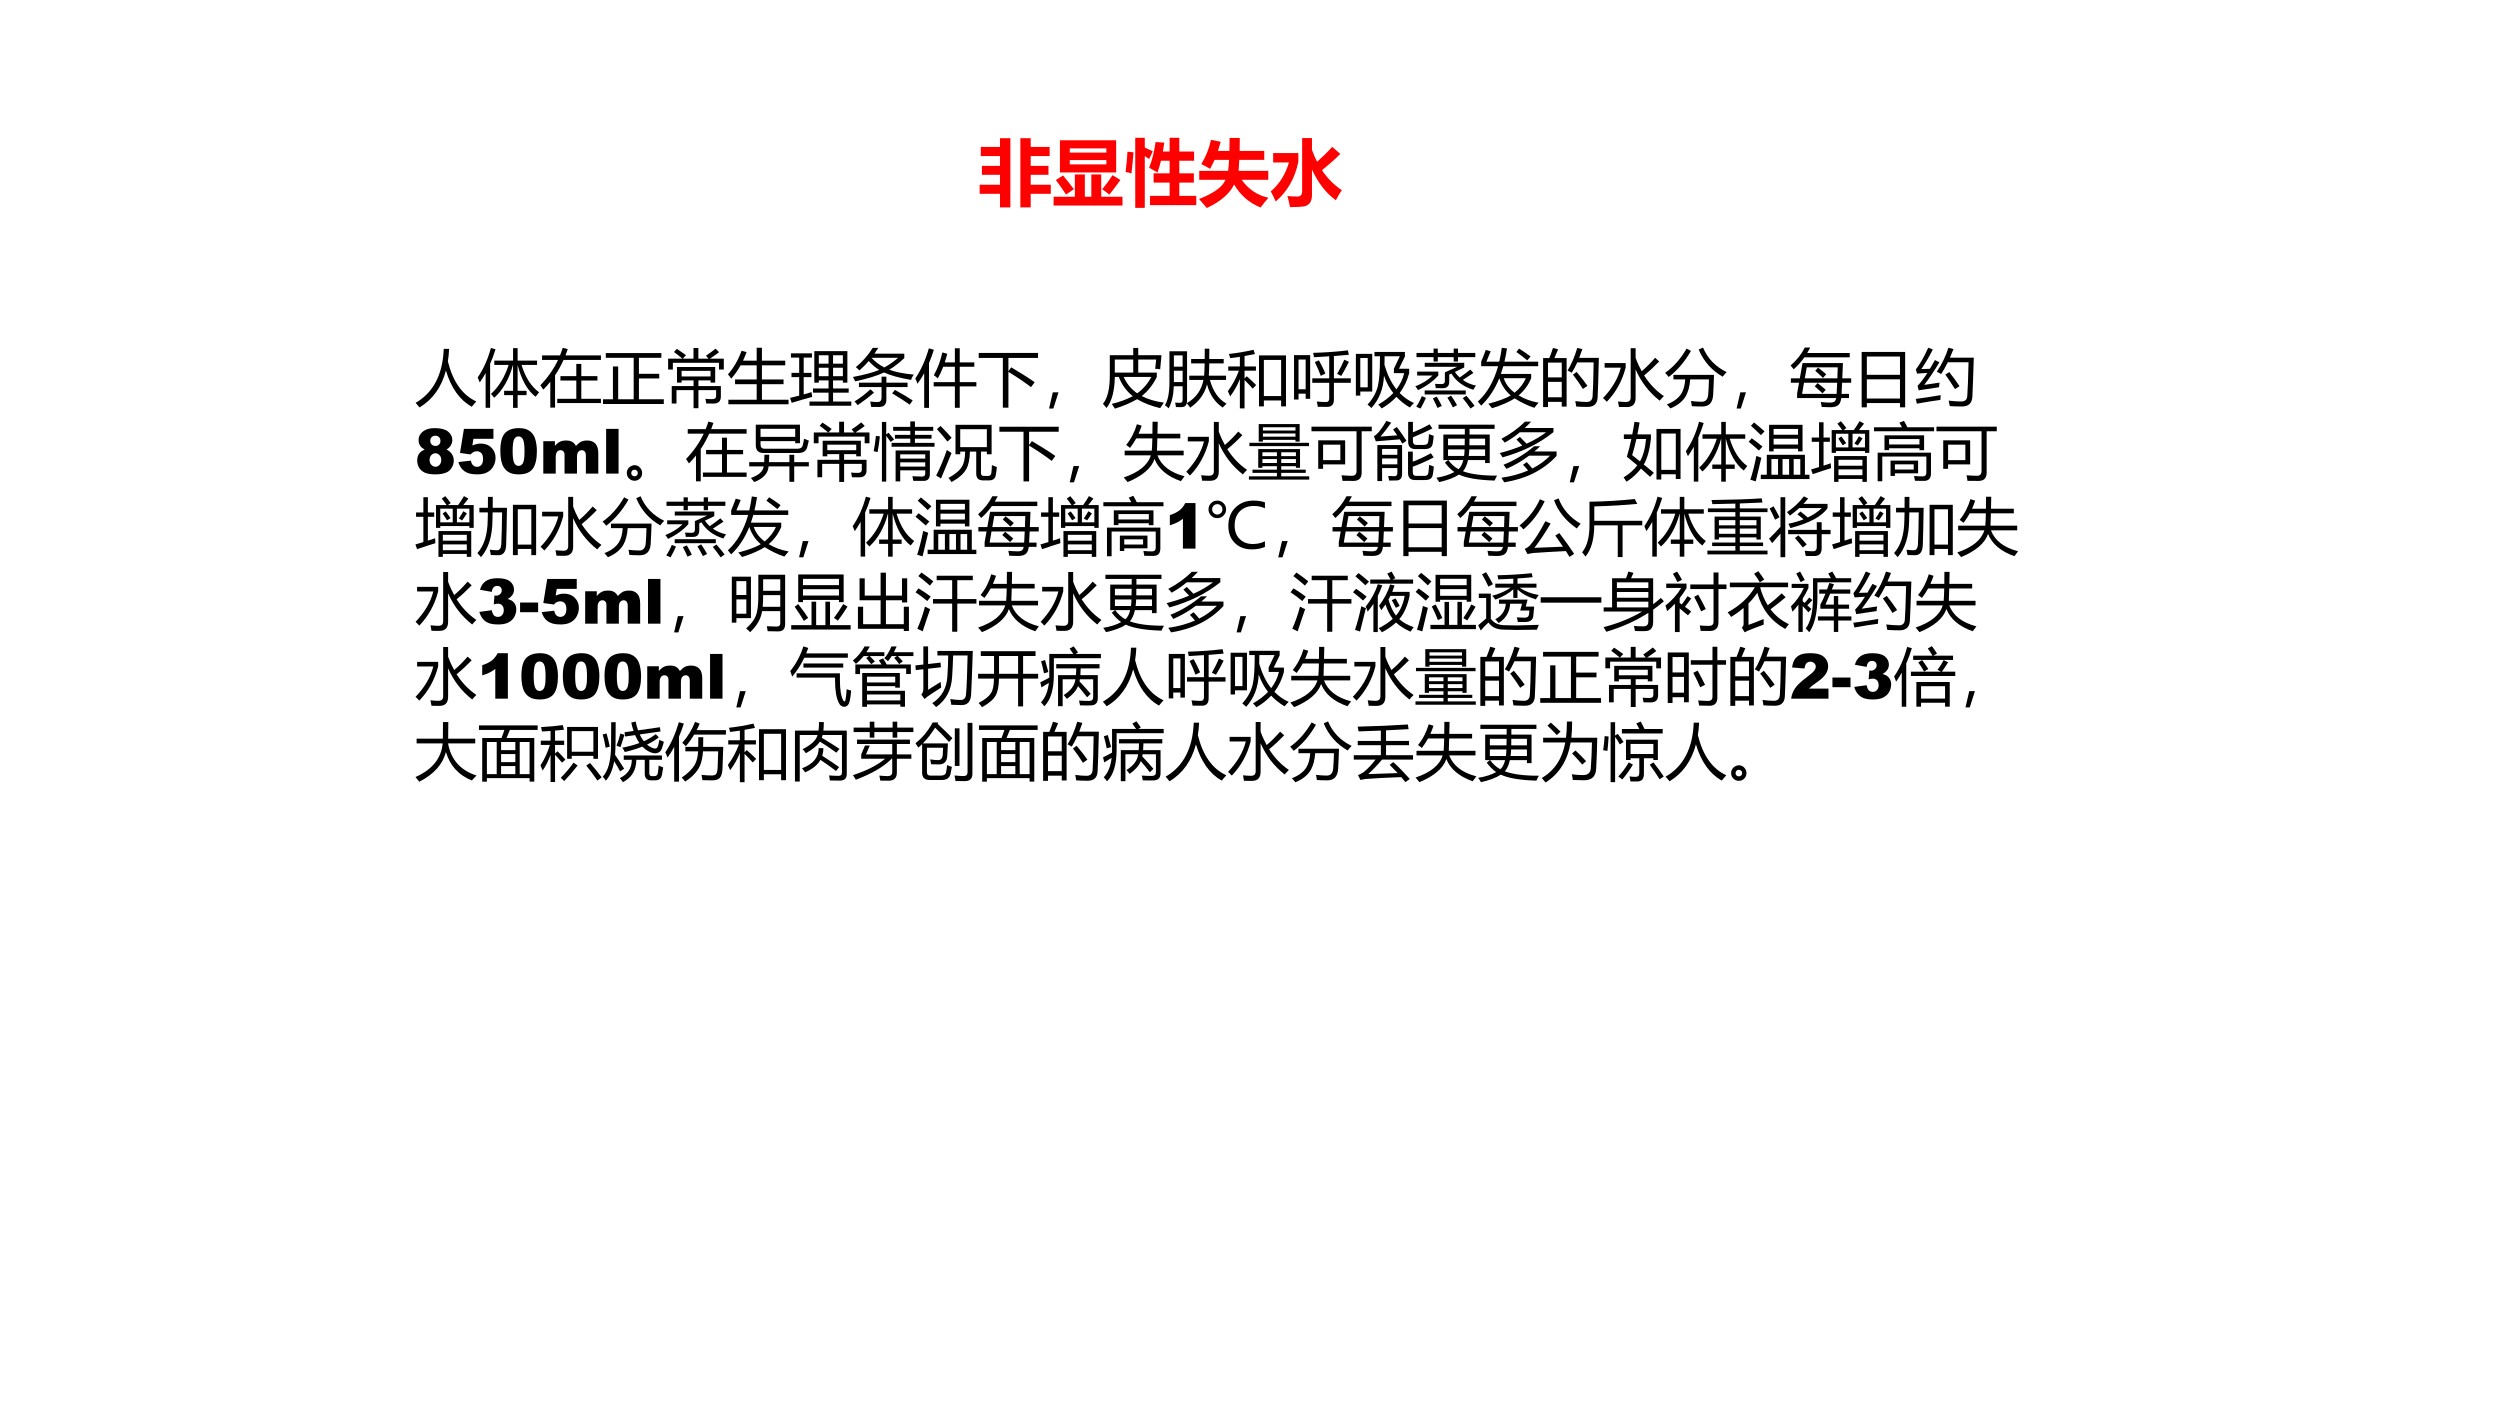 <?xml version="1.0" encoding="UTF-8" standalone="no"?>
<!DOCTYPE svg PUBLIC "-//W3C//DTD SVG 1.1//EN" "http://www.w3.org/Graphics/SVG/1.1/DTD/svg11.dtd">
<svg xmlns="http://www.w3.org/2000/svg" xmlns:xlink="http://www.w3.org/1999/xlink" version="1.1" width="960pt" height="540pt" viewBox="0 0 960 540">
<rect x="0" y="0" width="960" height="540" fill="#333333" stroke="none"/>
<g enable-background="new">
<g>
<g id="Layer-1" data-name="Artifact">
<clipPath id="cp41">
<path transform="matrix(1,0,0,-1,0,540)" d="M 0 0 L 960 0 L 960 540 L 0 540 Z " fill-rule="evenodd"/>
</clipPath>
<g clip-path="url(#cp41)">
<path transform="matrix(1,0,0,-1,0,540)" d="M 0 0 L 960 0 L 960 540 L 0 540 Z " fill="#ffffff" fill-rule="evenodd"/>
</g>
</g>
<g id="Layer-1" data-name="P">
<clipPath id="cp42">
<path transform="matrix(1,0,0,-1,0,540)" d="M 0 0 L 960 0 L 960 540 L 0 540 Z " fill-rule="evenodd"/>
</clipPath>
<g clip-path="url(#cp42)">
<symbol id="font_2b_b82">
<path d="M 0 .311 L .279 .311 L .279 .447 L .031 .447 L .031 .57 L .279 .57 L .279 .705 L .016 .705 L .016 .83 L .279 .83 L .279 .95 L .422 .95 L .422 0 L .279 0 L .279 .186 L 0 .186 L 0 .311 M .559 .95 L .701 .95 L .701 .83 L .961 .83 L .961 .705 L .701 .705 L .701 .57 L .945 .57 L .945 .447 L .701 .447 L .701 .311 L .977 .311 L .977 .186 L .701 .186 L .701 0 L .559 0 L .559 .95 Z "/>
</symbol>
<symbol id="font_2b_78b">
<path d="M .087 .896 L .859 .896 L .859 .454 L .087 .454 L .087 .896 M .725 .785 L .222 .785 L .222 .727 L .725 .727 L .725 .785 M .725 .565 L .725 .624 L .222 .624 L .222 .565 L .725 .565 M 0 .121 L .292 .121 L .292 .427 L .429 .427 L .429 .121 L .518 .121 L .518 .427 L .654 .427 L .654 .121 L .946 .121 L .946 0 L 0 0 L 0 .121 M .808 .417 L .917 .351 C .877 .294 .827 .227 .766 .149 C .747 .166 .714 .19 .668 .224 C .72 .287 .767 .351 .808 .417 M .129 .413 C .181 .351 .231 .288 .278 .225 L .171 .151 C .121 .228 .074 .294 .031 .35 L .129 .413 Z "/>
</symbol>
<symbol id="font_2b_34ec">
<path d="M .335 .165 L .604 .165 L .604 .347 L .384 .347 L .384 .474 L .604 .474 L .604 .647 L .485 .647 C .471 .588 .455 .535 .438 .486 C .399 .509 .361 .531 .323 .551 C .364 .655 .393 .773 .411 .904 L .531 .896 C .525 .853 .519 .813 .512 .774 L .604 .774 L .604 .962 L .737 .962 L .737 .774 L .94 .774 L .94 .647 L .737 .647 L .737 .474 L .937 .474 L .937 .347 L .737 .347 L .737 .165 L .97 .165 L .97 .038 L .335 .038 L .335 .165 M .263 .962 L .263 .828 C .298 .813 .335 .796 .373 .777 L .323 .671 L .263 .711 L .263 0 L .132 0 L .132 .962 L .263 .962 M .025 .772 L .108 .763 C .1 .655 .09 .558 .08 .472 C .052 .483 .025 .49 0 .493 C .012 .594 .021 .687 .025 .772 Z "/>
</symbol>
<symbol id="font_2b_5e1">
<path d="M .419 .962 L .559 .962 C .559 .903 .558 .844 .557 .784 L .895 .784 L .895 .661 L .552 .661 C .549 .611 .547 .561 .543 .51 L .95 .51 L .95 .387 L .584 .387 C .681 .255 .803 .173 .952 .141 C .916 .099 .88 .054 .844 .007 C .687 .071 .566 .177 .481 .323 C .42 .196 .295 .089 .106 0 C .069 .045 .034 .086 0 .124 C .203 .203 .324 .291 .362 .387 L .002 .387 L .002 .51 L .399 .51 C .405 .56 .409 .61 .412 .661 L .212 .661 C .193 .618 .173 .577 .151 .538 C .103 .567 .062 .589 .03 .603 C .095 .709 .139 .82 .163 .936 L .296 .91 C .285 .867 .272 .825 .259 .784 L .416 .784 C .418 .842 .419 .901 .419 .962 Z "/>
</symbol>
<symbol id="font_2b_82b">
<path d="M .955 .73 C .882 .657 .797 .582 .703 .507 C .777 .396 .868 .304 .976 .232 C .95 .197 .923 .15 .894 .094 C .76 .19 .651 .331 .566 .515 L .566 .164 C .566 .119 .556 .083 .537 .057 C .517 .031 .489 .015 .454 .009 C .418 .003 .355 0 .264 0 C .254 .055 .242 .105 .229 .152 C .275 .147 .322 .145 .368 .145 C .41 .145 .431 .17 .431 .221 L .431 .948 L .566 .948 L .566 .785 C .587 .727 .61 .673 .636 .622 C .715 .693 .785 .761 .844 .827 L .955 .73 M .379 .742 L .379 .624 C .333 .397 .229 .215 .068 .077 C .044 .133 .021 .179 0 .215 C .118 .316 .202 .449 .25 .613 L .033 .613 L .033 .742 L .379 .742 Z "/>
</symbol>
<use xlink:href="#font_2b_b82" transform="matrix(27.96,0,0,-27.96,376.188,79.631)" fill="#ff0000"/>
<use xlink:href="#font_2b_78b" transform="matrix(27.96,0,0,-27.96,404.584,78.921)" fill="#ff0000"/>
<use xlink:href="#font_2b_34ec" transform="matrix(27.96,0,0,-27.96,432.244,79.822)" fill="#ff0000"/>
<use xlink:href="#font_2b_5e1" transform="matrix(27.96,0,0,-27.96,460.45,79.877)" fill="#ff0000"/>
<use xlink:href="#font_2b_82b" transform="matrix(27.96,0,0,-27.96,487.973,79.522)" fill="#ff0000"/>
</g>
</g>
<g id="Layer-1" data-name="P">
<clipPath id="cp44">
<path transform="matrix(1,0,0,-1,0,540)" d="M 0 0 L 960 0 L 960 540 L 0 540 Z " fill-rule="evenodd"/>
</clipPath>
<g clip-path="url(#cp44)">
<symbol id="font_2d_44b">
<path d="M 0 .074 C .284 .238 .434 .526 .45 .938 L .536 .938 C .533 .868 .526 .801 .516 .738 C .596 .413 .748 .199 .971 .096 C .943 .066 .919 .037 .898 .011 C .705 .12 .567 .314 .485 .591 C .414 .323 .272 .126 .062 0 C .044 .024 .023 .049 0 .074 Z "/>
</symbol>
<symbol id="font_2d_47d">
<path d="M .983 .25 C .961 .223 .942 .199 .926 .178 C .796 .278 .7 .448 .639 .687 L .639 .274 L .782 .274 L .782 .204 L .639 .204 L .639 0 L .566 0 L .566 .204 L .423 .204 L .423 .274 L .566 .274 L .566 .687 L .564 .687 C .503 .462 .404 .287 .265 .162 C .25 .181 .232 .201 .213 .224 C .339 .339 .433 .493 .495 .687 L .266 .687 L .266 .757 L .566 .757 L .566 .956 L .639 .956 L .639 .757 L .95 .757 L .95 .687 L .702 .687 C .764 .484 .858 .339 .983 .25 M 0 .487 C .094 .625 .165 .783 .211 .959 L .285 .938 C .26 .854 .231 .777 .199 .704 L .199 .001 L .127 .001 L .127 .557 C .098 .504 .066 .454 .033 .407 C .023 .434 .012 .461 0 .487 Z "/>
</symbol>
<symbol id="font_2d_5a8">
<path d="M .027 .835 L .314 .835 C .33 .874 .345 .915 .357 .956 L .438 .936 C .427 .901 .415 .868 .402 .835 L .969 .835 L .969 .763 L .371 .763 C .332 .676 .287 .594 .235 .517 L .235 0 L .159 0 L .159 .413 C .124 .369 .087 .327 .047 .287 C .033 .31 .018 .333 0 .357 C .12 .482 .214 .617 .283 .763 L .027 .763 L .027 .835 M .27 .141 L .575 .141 L .575 .433 L .321 .433 L .321 .503 L .575 .503 L .575 .699 L .655 .699 L .655 .503 L .913 .503 L .913 .433 L .655 .433 L .655 .141 L .969 .141 L .969 .072 L .27 .072 L .27 .141 Z "/>
</symbol>
<symbol id="font_2d_833">
<path d="M 0 .076 L .159 .076 L .159 .6 L .243 .6 L .243 .076 L .491 .076 L .491 .739 L .045 .739 L .045 .815 L .934 .815 L .934 .739 L .575 .739 L .575 .483 L .9 .483 L .9 .408 L .575 .408 L .575 .076 L .973 .076 L .973 0 L 0 0 L 0 .076 Z "/>
</symbol>
<symbol id="font_2d_66f">
<path d="M .134 .075 L .058 .075 L .058 .354 L .407 .354 L .407 .445 L .216 .445 L .216 .41 L .142 .41 L .142 .659 L .753 .659 L .753 .41 L .679 .41 L .679 .445 L .485 .445 L .485 .354 L .844 .354 L .844 .187 C .844 .112 .804 .074 .726 .074 C .692 .074 .654 .075 .611 .075 C .607 .098 .603 .123 .597 .15 C .636 .146 .673 .145 .707 .145 C .747 .145 .768 .162 .768 .197 L .768 .289 L .485 .289 L .485 0 L .407 0 L .407 .289 L .134 .289 L .134 .075 M 0 .792 L .23 .792 C .186 .829 .141 .865 .094 .899 L .139 .95 C .188 .918 .237 .883 .286 .848 L .234 .792 L .406 .792 L .406 .963 L .484 .963 L .484 .792 L .646 .792 L .606 .841 C .66 .876 .711 .913 .759 .953 L .815 .896 C .769 .861 .72 .826 .668 .792 L .891 .792 L .891 .619 L .814 .619 L .814 .726 L .076 .726 L .076 .619 L 0 .619 L 0 .792 M .679 .597 L .216 .597 L .216 .508 L .679 .508 L .679 .597 Z "/>
</symbol>
<symbol id="font_2d_8ff">
<path d="M .007 .073 L .46 .073 L .46 .322 L .114 .322 L .114 .397 L .46 .397 L .46 .623 L .202 .623 C .159 .545 .109 .474 .053 .411 C .039 .433 .021 .455 0 .479 C .092 .582 .164 .708 .218 .856 L .298 .835 C .281 .787 .262 .742 .241 .698 L .46 .698 L .46 .905 L .544 .905 L .544 .698 L .917 .698 L .917 .623 L .544 .623 L .544 .397 L .89 .397 L .89 .322 L .544 .322 L .544 .073 L .97 .073 L .97 0 L .007 0 L .007 .073 Z "/>
</symbol>
<symbol id="font_2d_8f2">
<path d="M .311 .068 L .616 .068 L .616 .209 L .367 .209 L .367 .277 L .616 .277 L .616 .406 L .46 .406 L .46 .37 L .388 .37 L .388 .874 L .917 .874 L .917 .37 L .845 .37 L .845 .406 L .688 .406 L .688 .277 L .938 .277 L .938 .209 L .688 .209 L .688 .068 L .98 .068 L .98 0 L .311 0 L .311 .068 M 0 .126 C .05 .138 .099 .15 .146 .162 L .146 .458 L .023 .458 L .023 .526 L .146 .526 L .146 .771 L .014 .771 L .014 .839 L .35 .839 L .35 .771 L .218 .771 L .218 .526 L .342 .526 L .342 .458 L .218 .458 L .218 .182 C .261 .194 .302 .206 .343 .218 C .346 .188 .35 .163 .354 .142 C .242 .112 .133 .08 .026 .047 L 0 .126 M .688 .473 L .845 .473 L .845 .608 L .688 .608 L .688 .473 M .46 .473 L .616 .473 L .616 .608 L .46 .608 L .46 .473 M .845 .808 L .688 .808 L .688 .673 L .845 .673 L .845 .808 M .46 .673 L .616 .673 L .616 .808 L .46 .808 L .46 .673 Z "/>
</symbol>
<symbol id="font_2d_7da">
<path d="M .046 .637 C .151 .723 .242 .826 .317 .946 L .406 .946 C .386 .914 .365 .882 .344 .853 L .822 .853 L .822 .783 C .745 .709 .665 .647 .581 .596 C .68 .559 .811 .533 .974 .518 C .951 .487 .937 .459 .931 .433 C .745 .465 .601 .504 .499 .552 C .382 .498 .228 .451 .035 .41 C .025 .434 .014 .457 0 .48 C .18 .514 .32 .551 .42 .593 C .361 .629 .305 .677 .253 .735 C .206 .681 .157 .631 .104 .585 C .081 .608 .062 .626 .046 .637 M .096 .389 L .458 .389 L .458 .485 L .535 .485 L .535 .389 L .874 .389 L .874 .319 L .535 .319 L .535 .114 C .535 .038 .495 0 .415 0 C .38 0 .339 0 .292 .001 C .288 .028 .283 .056 .277 .087 C .323 .082 .361 .079 .392 .079 C .436 .079 .458 .103 .458 .15 L .458 .319 L .096 .319 L .096 .389 M .723 .787 L .297 .787 C .354 .726 .422 .674 .501 .632 C .579 .674 .652 .726 .723 .787 M .627 .218 L .672 .273 C .779 .215 .874 .159 .956 .105 L .909 .037 C .831 .093 .737 .153 .627 .218 M .28 .283 L .338 .229 C .258 .161 .171 .094 .076 .029 C .061 .049 .045 .069 .026 .089 C .116 .144 .201 .209 .28 .283 Z "/>
</symbol>
<symbol id="font_2d_45e">
<path d="M .294 .411 L .633 .411 L .633 .658 L .447 .658 C .42 .588 .392 .526 .36 .471 C .341 .489 .32 .506 .296 .522 C .358 .631 .403 .753 .433 .887 L .512 .864 C .499 .816 .485 .77 .471 .727 L .633 .727 L .633 .953 L .711 .953 L .711 .727 L .944 .727 L .944 .658 L .711 .658 L .711 .411 L .977 .411 L .977 .343 L .711 .343 L .711 .001 L .633 .001 L .633 .343 L .294 .343 L .294 .411 M 0 .47 C .09 .603 .162 .763 .217 .952 L .297 .929 C .273 .853 .247 .782 .219 .715 L .219 0 L .142 0 L .142 .554 C .108 .493 .073 .436 .035 .385 C .025 .413 .014 .441 0 .47 Z "/>
</symbol>
<symbol id="font_2d_408">
<path d="M 0 .875 L .949 .875 L .949 .795 L .475 .795 L .475 .582 L .52 .645 C .669 .557 .794 .478 .895 .407 L .837 .328 C .736 .406 .615 .487 .475 .573 L .475 0 L .386 0 L .386 .795 L 0 .795 L 0 .875 Z "/>
</symbol>
<symbol id="font_2d_36b">
<path d="M .151 .26 L .068 0 L 0 0 L .06 .26 L .151 .26 Z "/>
</symbol>
<symbol id="font_2d_91c">
<path d="M .484 .971 L .564 .971 L .564 .855 L .936 .855 L .915 .63 C .889 .634 .862 .636 .835 .637 L .851 .785 L .564 .785 L .564 .576 L .861 .576 L .861 .506 C .8 .382 .72 .281 .62 .201 C .718 .15 .836 .115 .974 .096 C .951 .063 .932 .034 .915 .008 C .772 .042 .649 .09 .546 .151 C .441 .091 .323 .04 .191 0 C .176 .024 .159 .049 .141 .076 C .26 .104 .372 .145 .477 .199 C .376 .279 .302 .381 .253 .507 L .189 .507 C .186 .284 .142 .118 .057 .01 C .038 .033 .019 .056 0 .077 C .073 .168 .109 .318 .109 .525 L .109 .855 L .484 .855 L .484 .971 M .773 .507 L .331 .507 C .381 .397 .453 .31 .548 .245 C .644 .315 .719 .402 .773 .507 M .189 .576 L .484 .576 L .484 .785 L .189 .785 L .189 .576 Z "/>
</symbol>
<symbol id="font_2d_5257">
<path d="M .389 .524 L .627 .524 C .631 .567 .633 .632 .635 .72 L .419 .72 L .419 .79 L .636 .79 C .636 .84 .637 .895 .637 .956 L .71 .956 C .71 .895 .71 .84 .709 .79 L .94 .79 L .94 .72 L .709 .72 C .708 .631 .705 .565 .702 .524 L .978 .524 L .978 .455 L .72 .455 C .769 .272 .858 .146 .985 .076 C .965 .057 .944 .035 .924 .013 C .799 .098 .715 .222 .673 .385 C .637 .236 .548 .112 .404 .011 C .385 .039 .367 .062 .349 .082 C .338 .04 .31 .02 .265 .02 C .227 .02 .197 .02 .176 .021 C .174 .042 .17 .066 .164 .094 C .196 .09 .221 .089 .239 .089 C .269 .089 .283 .104 .283 .136 L .283 .354 L .142 .354 C .136 .209 .109 .091 .059 0 C .042 .019 .022 .036 0 .051 C .048 .129 .072 .253 .072 .423 L .072 .914 L .354 .914 L .354 .124 C .354 .108 .352 .095 .349 .083 C .495 .166 .584 .29 .616 .455 L .389 .455 L .389 .524 M .143 .421 L .283 .421 L .283 .602 L .143 .602 L .143 .421 M .283 .848 L .143 .848 L .143 .668 L .283 .668 L .283 .848 Z "/>
</symbol>
<symbol id="font_2d_579">
<path d="M .498 .848 L .93 .848 L .93 .032 L .852 .032 L .852 .127 L .576 .127 L .576 .032 L .498 .032 L .498 .848 M .852 .775 L .576 .775 L .576 .197 L .852 .197 L .852 .775 M 0 .276 C .074 .375 .133 .484 .177 .604 L .006 .604 L .006 .671 L .192 .671 L .192 .825 C .142 .817 .09 .81 .038 .804 C .032 .825 .025 .848 .017 .871 C .152 .886 .283 .908 .41 .938 L .433 .869 C .379 .858 .323 .848 .267 .838 L .267 .671 L .449 .671 L .449 .604 L .267 .604 L .267 .479 L .302 .514 C .353 .469 .404 .423 .453 .373 L .397 .316 C .358 .361 .315 .407 .267 .454 L .267 0 L .192 0 L .192 .469 C .154 .372 .102 .28 .037 .192 C .027 .218 .014 .246 0 .276 Z "/>
</symbol>
<symbol id="font_2d_577">
<path d="M 0 .828 L .258 .828 L .258 .129 L .186 .129 L .186 .211 L .072 .211 L .072 .117 L 0 .117 L 0 .828 M .292 .456 L .563 .456 L .563 .809 C .488 .803 .407 .799 .32 .794 C .316 .816 .312 .84 .306 .864 C .507 .87 .692 .883 .862 .904 L .877 .833 C .806 .826 .727 .82 .638 .813 L .638 .456 L .908 .456 L .908 .385 L .638 .385 L .638 .117 C .638 .04 .604 .001 .535 0 C .493 0 .442 0 .38 .001 C .377 .027 .371 .055 .364 .085 C .428 .08 .477 .077 .511 .077 C .546 .077 .563 .097 .563 .136 L .563 .385 L .292 .385 L .292 .456 M .186 .757 L .072 .757 L .072 .282 L .186 .282 L .186 .757 M .69 .527 C .737 .609 .775 .685 .804 .755 L .878 .72 C .836 .635 .795 .56 .755 .495 L .69 .527 M .333 .716 L .398 .745 C .438 .672 .473 .602 .502 .534 L .428 .496 C .399 .573 .368 .646 .333 .716 Z "/>
</symbol>
<symbol id="font_2d_2a7d">
<path d="M .45 .524 C .441 .317 .374 .145 .249 .007 C .23 .026 .209 .045 .187 .062 C .271 .153 .326 .252 .352 .358 C .375 .452 .386 .611 .386 .835 L .298 .835 L .298 .904 L .785 .904 L .785 .831 L .69 .635 L .853 .635 L .853 .564 C .821 .445 .771 .34 .701 .247 C .767 .179 .843 .125 .93 .087 C .91 .069 .888 .045 .864 .015 C .782 .063 .711 .12 .649 .186 C .584 .115 .505 .053 .413 0 C .395 .024 .377 .045 .358 .062 C .454 .117 .534 .178 .599 .246 C .535 .327 .486 .42 .45 .524 M 0 .873 L .262 .873 L .262 .271 L .071 .271 L .071 .205 L 0 .205 L 0 .873 M .609 .637 L .703 .835 L .46 .835 C .46 .785 .459 .739 .458 .696 C .504 .539 .567 .409 .649 .306 C .709 .384 .751 .47 .773 .565 L .609 .565 L .609 .637 M .19 .338 L .19 .807 L .071 .807 L .071 .338 L .19 .338 Z "/>
</symbol>
<symbol id="font_2d_561c">
<path d="M .879 .624 L .929 .57 C .889 .542 .832 .505 .759 .458 C .818 .416 .888 .385 .97 .367 C .953 .345 .939 .323 .927 .301 C .768 .35 .651 .437 .576 .56 L .542 .543 L .542 .433 C .542 .362 .508 .326 .44 .326 C .408 .326 .37 .326 .326 .327 C .324 .352 .32 .375 .314 .396 C .347 .393 .382 .392 .421 .392 C .455 .392 .472 .408 .472 .44 L .472 .579 L .669 .668 L .15 .668 L .15 .732 L .782 .732 L .782 .658 L .632 .586 C .654 .553 .68 .524 .709 .497 C .771 .54 .828 .582 .879 .624 M .018 .89 L .291 .89 L .291 .959 L .359 .959 L .359 .89 L .613 .89 L .613 .959 L .682 .959 L .682 .89 L .959 .89 L .959 .823 L .682 .823 L .682 .753 L .613 .753 L .613 .823 L .359 .823 L .359 .753 L .291 .753 L .291 .823 L .018 .823 L .018 .89 M .029 .528 L .029 .591 L .367 .591 L .367 .529 C .28 .433 .172 .355 .042 .295 C .032 .313 .018 .334 0 .356 C .111 .4 .203 .457 .275 .528 L .029 .528 M .149 .29 L .806 .29 L .806 .226 L .149 .226 L .149 .29 M .758 .166 L .816 .205 C .872 .142 .915 .089 .947 .045 L .883 0 C .844 .057 .803 .112 .758 .166 M .103 .199 L .17 .172 C .141 .108 .112 .051 .083 0 C .062 .008 .039 .019 .014 .03 C .048 .081 .078 .137 .103 .199 M .512 .175 L .572 .207 C .609 .153 .641 .102 .667 .054 L .6 .019 C .571 .076 .542 .128 .512 .175 M .28 .163 L .343 .191 C .373 .141 .399 .091 .423 .042 L .354 .01 C .333 .059 .308 .11 .28 .163 Z "/>
</symbol>
<symbol id="font_2d_547">
<path d="M .136 .745 L .342 .745 C .358 .813 .372 .887 .383 .968 L .466 .957 C .455 .883 .441 .812 .425 .745 L .965 .745 L .965 .673 L .407 .673 C .395 .63 .382 .589 .368 .549 L .853 .549 L .853 .481 C .81 .375 .743 .283 .652 .206 C .743 .15 .85 .111 .972 .089 C .942 .056 .92 .029 .903 .007 C .799 .041 .694 .092 .589 .158 C .504 .103 .383 .05 .226 0 C .207 .026 .188 .05 .167 .072 C .327 .114 .447 .158 .526 .205 C .44 .278 .379 .37 .343 .481 C .271 .303 .174 .157 .052 .042 C .034 .067 .017 .089 0 .108 C .147 .241 .255 .429 .324 .673 L .053 .673 L .053 .746 C .079 .808 .104 .87 .126 .933 L .205 .911 C .182 .854 .159 .799 .136 .745 M .767 .481 L .414 .481 C .443 .391 .501 .314 .588 .249 C .672 .318 .732 .396 .767 .481 M .616 .9 L .659 .955 C .723 .915 .784 .873 .843 .829 L .79 .766 C .733 .814 .675 .859 .616 .9 Z "/>
</symbol>
<symbol id="font_2d_919">
<path d="M 0 .784 L .099 .784 C .123 .843 .143 .897 .158 .946 L .24 .923 C .22 .873 .2 .827 .181 .784 L .376 .784 L .376 .007 L .298 .007 L .298 .083 L .078 .083 L .078 0 L 0 0 L 0 .784 M .391 .584 C .452 .681 .504 .802 .546 .946 L .628 .926 C .611 .877 .594 .83 .577 .787 L .892 .787 C .884 .452 .877 .242 .872 .155 C .868 .053 .814 .002 .711 .002 C .652 .002 .591 .004 .53 .008 C .526 .04 .521 .069 .515 .095 L .518 .095 C .583 .086 .642 .081 .696 .081 C .756 .081 .787 .112 .792 .175 C .799 .272 .804 .451 .808 .714 L .546 .714 C .518 .651 .488 .596 .458 .548 C .44 .56 .418 .572 .391 .584 M .078 .156 L .298 .156 L .298 .403 L .078 .403 L .078 .156 M .298 .711 L .078 .711 L .078 .474 L .298 .474 L .298 .711 M .477 .518 L .536 .562 C .608 .476 .666 .402 .709 .34 L .637 .289 C .59 .365 .537 .441 .477 .518 Z "/>
</symbol>
<symbol id="font_2d_84a">
<path d="M .442 .942 L .521 .942 L .521 .786 C .549 .709 .582 .639 .618 .573 C .69 .633 .761 .705 .833 .788 L .898 .729 C .822 .65 .742 .575 .657 .506 C .743 .37 .848 .26 .973 .175 C .945 .147 .923 .123 .906 .102 C .735 .236 .607 .403 .521 .602 L .521 .146 C .521 .049 .475 0 .382 0 C .353 0 .311 0 .255 .001 C .252 .025 .246 .054 .239 .089 C .291 .084 .334 .081 .366 .081 C .417 .081 .442 .105 .442 .154 L .442 .942 M .025 .63 L .025 .704 L .362 .704 L .362 .633 C .307 .419 .206 .236 .06 .084 C .037 .109 .018 .129 0 .144 C .147 .299 .242 .461 .284 .63 L .025 .63 Z "/>
</symbol>
<symbol id="font_2d_4e3">
<path d="M .133 .537 L .782 .537 C .779 .426 .774 .318 .768 .213 C .76 .091 .702 .031 .595 .031 C .542 .031 .486 .032 .428 .036 C .424 .063 .419 .091 .414 .119 C .464 .112 .52 .108 .582 .107 C .647 .106 .683 .144 .689 .222 C .695 .292 .699 .373 .701 .465 L .401 .465 C .393 .356 .37 .269 .333 .202 C .284 .115 .201 .048 .084 0 C .067 .022 .049 .044 .028 .065 C .136 .106 .214 .164 .262 .241 C .296 .299 .316 .374 .321 .465 L .133 .465 L .133 .537 M .537 .943 L .607 .974 C .679 .799 .805 .669 .984 .582 C .955 .551 .934 .527 .921 .508 C .742 .611 .614 .757 .537 .943 M 0 .569 C .134 .664 .249 .794 .344 .958 L .413 .92 C .314 .747 .195 .608 .057 .503 C .043 .523 .024 .545 0 .569 Z "/>
</symbol>
<symbol id="font_2d_83f">
<path d="M .004 .462 L .147 .462 L .191 .706 L .837 .706 C .833 .619 .83 .537 .827 .462 L .969 .462 L .969 .392 L .824 .392 C .821 .328 .818 .269 .815 .214 L .934 .214 L .934 .146 L .81 .146 C .804 .098 .79 .063 .771 .042 C .745 .014 .701 0 .638 0 C .601 0 .555 .001 .498 .004 C .495 .026 .49 .052 .483 .083 C .55 .077 .599 .074 .628 .074 C .669 .074 .696 .082 .709 .098 C .718 .107 .724 .123 .729 .146 L .104 .146 L .104 .219 L .135 .392 L .004 .392 L .004 .462 M .745 .392 L .214 .392 L .184 .214 L .736 .214 C .74 .272 .742 .331 .745 .392 M .754 .638 L .258 .638 L .227 .462 L .748 .462 C .75 .519 .752 .578 .754 .638 M 0 .668 C .096 .75 .172 .846 .227 .955 L .314 .955 C .299 .925 .283 .896 .266 .868 L .946 .868 L .946 .798 L .22 .798 C .169 .726 .112 .662 .049 .607 C .035 .626 .019 .646 0 .668 M .394 .583 L .439 .634 C .489 .595 .533 .56 .57 .527 L .518 .469 C .477 .508 .436 .547 .394 .583 M .386 .335 L .432 .386 C .481 .347 .525 .312 .562 .279 L .511 .222 C .461 .269 .419 .306 .386 .335 Z "/>
</symbol>
<symbol id="font_2d_799">
<path d="M 0 .887 L .696 .887 L .696 0 L .613 0 L .613 .069 L .083 .069 L .083 0 L 0 0 L 0 .887 M .083 .448 L .083 .141 L .613 .141 L .613 .448 L .083 .448 M .083 .813 L .083 .521 L .613 .521 L .613 .813 L .083 .813 Z "/>
</symbol>
<symbol id="font_2d_9b3">
<path d="M .337 .557 C .419 .678 .481 .806 .523 .94 L .604 .918 C .585 .869 .566 .824 .547 .781 L .929 .781 C .92 .484 .912 .276 .906 .155 C .9 .052 .845 0 .74 0 C .679 0 .614 .002 .545 .006 C .54 .031 .535 .061 .527 .094 C .602 .085 .67 .08 .731 .08 C .791 .08 .823 .112 .825 .175 C .832 .267 .839 .444 .845 .708 L .513 .708 C .477 .635 .442 .572 .407 .519 C .386 .531 .363 .544 .337 .557 M .136 .346 C .235 .359 .317 .371 .382 .382 C .377 .356 .374 .331 .373 .308 C .267 .293 .158 .277 .047 .259 L .029 .331 C .078 .381 .131 .45 .187 .538 C .113 .534 .057 .53 .021 .526 L .002 .593 C .074 .688 .14 .804 .2 .941 L .274 .912 C .213 .793 .151 .688 .09 .599 C .138 .6 .184 .601 .227 .603 C .253 .646 .279 .692 .307 .743 L .379 .707 C .295 .568 .214 .447 .136 .346 M 0 .121 C .143 .14 .276 .16 .399 .182 C .397 .156 .395 .13 .394 .105 C .288 .092 .163 .072 .018 .045 L 0 .121 M .474 .51 L .536 .551 C .599 .471 .654 .396 .701 .325 L .628 .278 C .584 .35 .533 .427 .474 .51 Z "/>
</symbol>
<use xlink:href="#font_2d_44b" transform="matrix(24,0,0,-24,159.595,156.468)"/>
<use xlink:href="#font_2d_47d" transform="matrix(24,0,0,-24,183.431,156.632)"/>
<use xlink:href="#font_2d_5a8" transform="matrix(24,0,0,-24,207.501,156.515)"/>
<use xlink:href="#font_2d_833" transform="matrix(24,0,0,-24,231.548,155.132)"/>
<use xlink:href="#font_2d_66f" transform="matrix(24,0,0,-24,256.556,156.749)"/>
<use xlink:href="#font_2d_8ff" transform="matrix(24,0,0,-24,279.525,155.249)"/>
<use xlink:href="#font_2d_8f2" transform="matrix(24,0,0,-24,303.384,155.812)"/>
<use xlink:href="#font_2d_7da" transform="matrix(24,0,0,-24,327.525,156.28)"/>
<use xlink:href="#font_2d_45e" transform="matrix(24,0,0,-24,351.478,156.609)"/>
<use xlink:href="#font_2d_408" transform="matrix(24,0,0,-24,375.829,156.538)"/>
<use xlink:href="#font_2d_36b" transform="matrix(24,0,0,-24,402.841,156.89)"/>
<use xlink:href="#font_2d_91c" transform="matrix(24,0,0,-24,423.548,156.913)"/>
<use xlink:href="#font_2d_5257" transform="matrix(24,0,0,-24,447.337,156.82)"/>
<use xlink:href="#font_2d_579" transform="matrix(24,0,0,-24,471.501,156.82)"/>
<use xlink:href="#font_2d_577" transform="matrix(24,0,0,-24,496.908,156.234)"/>
<use xlink:href="#font_2d_2a7d" transform="matrix(24,0,0,-24,520.65,156.843)"/>
<use xlink:href="#font_2d_561c" transform="matrix(24,0,0,-24,543.501,156.89)"/>
<use xlink:href="#font_2d_547" transform="matrix(24,0,0,-24,567.501,156.773)"/>
<use xlink:href="#font_2d_919" transform="matrix(24,0,0,-24,592.556,156.304)"/>
<use xlink:href="#font_2d_84a" transform="matrix(24,0,0,-24,615.572,156.304)"/>
<use xlink:href="#font_2d_4e3" transform="matrix(24,0,0,-24,639.408,156.843)"/>
<use xlink:href="#font_2d_36b" transform="matrix(24,0,0,-24,666.841,156.89)"/>
<use xlink:href="#font_2d_83f" transform="matrix(24,0,0,-24,687.595,156.374)"/>
<use xlink:href="#font_2d_799" transform="matrix(24,0,0,-24,714.876,156.421)"/>
<use xlink:href="#font_2d_9b3" transform="matrix(24,0,0,-24,735.642,156.093)"/>
</g>
</g>
<g id="Layer-1" data-name="Span">
<clipPath id="cp46">
<path transform="matrix(1,0,0,-1,0,540)" d="M 0 0 L 960 0 L 960 540 L 0 540 Z " fill-rule="evenodd"/>
</clipPath>
<g clip-path="url(#cp46)">
<symbol id="font_2f_1b">
<path d="M .12 .397 C .088 .414 .066 .432 .051 .453 C .032 .481 .022 .513 .022 .549 C .022 .609 .05 .658 .106 .696 C .15 .726 .208 .74 .281 .74 C .376 .74 .447 .722 .493 .686 C .539 .649 .562 .603 .562 .548 C .562 .516 .552 .486 .534 .458 C .521 .437 .499 .417 .47 .397 C .508 .378 .537 .354 .556 .323 C .575 .293 .585 .259 .585 .222 C .585 .186 .577 .152 .56 .121 C .544 .09 .524 .066 .5 .049 C .476 .032 .446 .02 .41 .012 C .375 .004 .337 0 .296 0 C .221 0 .163 .009 .123 .027 C .083 .045 .052 .071 .031 .106 C .01 .141 0 .18 0 .223 C 0 .265 .01 .3 .029 .329 C .049 .358 .079 .381 .12 .397 M .209 .538 C .209 .513 .217 .493 .232 .478 C .248 .463 .268 .455 .294 .455 C .317 .455 .335 .463 .35 .478 C .365 .493 .372 .512 .372 .536 C .372 .56 .364 .58 .349 .596 C .334 .611 .314 .619 .291 .619 C .266 .619 .247 .611 .231 .596 C .216 .581 .209 .562 .209 .538 M .198 .229 C .198 .198 .208 .172 .227 .152 C .246 .132 .268 .122 .293 .122 C .317 .122 .338 .132 .357 .152 C .376 .173 .385 .199 .385 .23 C .385 .262 .376 .287 .356 .308 C .338 .328 .316 .338 .291 .338 C .266 .338 .244 .328 .226 .309 C .207 .289 .198 .263 .198 .229 Z "/>
</symbol>
<symbol id="font_2f_18">
<path d="M .089 .728 L .561 .728 L .561 .569 L .241 .569 L .224 .462 C .246 .472 .268 .48 .29 .485 C .311 .491 .333 .493 .354 .493 C .426 .493 .484 .472 .528 .428 C .573 .385 .595 .33 .595 .265 C .595 .218 .584 .174 .561 .131 C .538 .089 .505 .056 .463 .034 C .421 .011 .367 0 .301 0 C .254 0 .214 .004 .18 .013 C .146 .022 .118 .036 .094 .053 C .07 .071 .051 .091 .037 .114 C .022 .136 .01 .164 0 .198 L .201 .22 C .206 .188 .217 .163 .235 .146 C .253 .129 .275 .121 .299 .121 C .327 .121 .35 .132 .368 .152 C .386 .174 .395 .205 .395 .247 C .395 .289 .386 .32 .368 .34 C .349 .36 .325 .37 .295 .37 C .276 .37 .257 .365 .239 .356 C .226 .349 .211 .337 .195 .319 L .026 .343 L .089 .728 Z "/>
</symbol>
<symbol id="font_2f_13">
<path d="M 0 .373 C 0 .509 .024 .604 .073 .659 C .122 .713 .197 .74 .297 .74 C .346 .74 .385 .734 .416 .722 C .447 .71 .472 .695 .492 .676 C .511 .657 .527 .637 .538 .616 C .549 .595 .558 .57 .565 .542 C .578 .489 .585 .433 .585 .375 C .585 .246 .563 .151 .519 .09 C .475 .03 .399 0 .292 0 C .232 0 .183 .01 .146 .029 C .109 .048 .078 .076 .055 .113 C .037 .14 .024 .176 .014 .221 C .005 .267 0 .318 0 .373 M .197 .373 C .197 .281 .205 .219 .221 .186 C .237 .152 .261 .136 .292 .136 C .312 .136 .329 .143 .344 .157 C .359 .171 .37 .194 .376 .224 C .384 .255 .387 .302 .387 .367 C .387 .462 .379 .526 .363 .559 C .347 .591 .323 .608 .291 .608 C .258 .608 .234 .591 .219 .558 C .205 .524 .197 .463 .197 .373 Z "/>
</symbol>
<symbol id="font_2f_50">
<path d="M 0 .519 L .186 .519 L .186 .443 C .212 .474 .239 .497 .266 .51 C .293 .524 .326 .53 .365 .53 C .406 .53 .439 .523 .463 .508 C .487 .494 .507 .472 .522 .443 C .553 .477 .582 .5 .607 .512 C .633 .524 .665 .53 .703 .53 C .758 .53 .802 .514 .833 .48 C .864 .448 .88 .396 .88 .326 L .88 0 L .681 0 L .681 .295 C .681 .319 .676 .336 .667 .348 C .654 .366 .637 .375 .617 .375 C .594 .375 .575 .366 .561 .349 C .546 .332 .539 .305 .539 .268 L .539 0 L .34 0 L .34 .286 C .34 .308 .339 .324 .336 .332 C .332 .345 .324 .355 .314 .363 C .304 .371 .291 .375 .277 .375 C .255 .375 .236 .367 .221 .35 C .207 .332 .199 .304 .199 .265 L .199 0 L 0 0 L 0 .519 Z "/>
</symbol>
<symbol id="font_2f_4f">
<path d="M 0 .716 L .199 .716 L .199 0 L 0 0 L 0 .716 Z "/>
</symbol>
<use xlink:href="#font_2f_1b" transform="matrix(24,0,0,-24,160.204,182.163)"/>
<use xlink:href="#font_2f_18" transform="matrix(24,0,0,-24,176.013,182.163)"/>
<use xlink:href="#font_2f_13" transform="matrix(24,0,0,-24,192.124,182.163)"/>
<use xlink:href="#font_2f_50" transform="matrix(24,0,0,-24,208.625,181.87)"/>
<use xlink:href="#font_2f_4f" transform="matrix(24,0,0,-24,232.753,181.87)"/>
</g>
</g>
<g id="Layer-1" data-name="P">
<clipPath id="cp48">
<path transform="matrix(1,0,0,-1,0,540)" d="M 0 0 L 960 0 L 960 540 L 0 540 Z " fill-rule="evenodd"/>
</clipPath>
<g clip-path="url(#cp48)">
<symbol id="font_2d_6f9e">
<path d="M .126 .249 C .158 .249 .186 .237 .209 .212 C .233 .187 .245 .158 .245 .125 C .245 .088 .233 .058 .209 .035 C .185 .012 .157 0 .123 0 C .09 0 .061 .012 .036 .036 C .012 .059 0 .089 0 .125 C 0 .161 .013 .19 .039 .214 C .064 .237 .094 .249 .126 .249 M .125 .071 C .137 .071 .149 .076 .16 .085 C .17 .095 .176 .107 .176 .122 C .176 .139 .171 .152 .16 .162 C .15 .172 .137 .177 .122 .177 C .108 .177 .096 .172 .086 .162 C .076 .152 .071 .139 .071 .123 C .071 .107 .077 .094 .088 .085 C .1 .076 .113 .071 .125 .071 Z "/>
</symbol>
<symbol id="font_2d_691">
<path d="M .248 .533 L .767 .533 C .817 .533 .846 .55 .855 .585 C .863 .612 .87 .648 .877 .693 C .901 .683 .927 .673 .954 .663 C .942 .61 .933 .574 .927 .555 C .91 .495 .862 .465 .784 .465 L .23 .465 C .147 .465 .105 .507 .105 .592 L .105 .919 L .812 .919 L .812 .622 L .736 .622 L .736 .655 L .181 .655 L .181 .6 C .181 .555 .203 .533 .248 .533 M .643 .436 L .72 .436 L .72 .319 L .954 .319 L .954 .251 L .72 .251 L .72 .004 L .643 .004 L .643 .251 L .31 .251 C .302 .14 .226 .057 .081 0 C .065 .02 .048 .042 .027 .066 C .154 .11 .222 .172 .231 .251 L 0 .251 L 0 .319 L .24 .319 C .242 .353 .243 .392 .243 .437 L .32 .437 C .32 .393 .319 .354 .317 .319 L .643 .319 L .643 .436 M .181 .852 L .181 .723 L .736 .723 L .736 .852 L .181 .852 Z "/>
</symbol>
<symbol id="font_2d_6d5">
<path d="M .425 .003 L .351 .003 L .351 .498 L .899 .498 L .899 .121 C .899 .049 .867 .012 .801 .011 C .758 .01 .702 .01 .635 .011 C .632 .032 .627 .057 .62 .086 C .682 .082 .732 .08 .771 .08 C .807 .08 .825 .096 .825 .127 L .825 .18 L .425 .18 L .425 .003 M .287 .619 L .586 .619 L .586 .687 L .34 .687 L .34 .748 L .586 .748 L .586 .813 L .312 .813 L .312 .875 L .586 .875 L .586 .963 L .66 .963 L .66 .875 L .953 .875 L .953 .813 L .66 .813 L .66 .748 L .926 .748 L .926 .687 L .66 .687 L .66 .619 L .974 .619 L .974 .558 L .287 .558 L .287 .619 M .132 .954 L .201 .954 L .201 .755 L .238 .782 C .271 .743 .301 .707 .327 .674 L .272 .634 C .252 .663 .229 .696 .201 .732 L .201 0 L .132 0 L .132 .954 M .825 .436 L .425 .436 L .425 .368 L .825 .368 L .825 .436 M .425 .24 L .825 .24 L .825 .308 L .425 .308 L .425 .24 M .036 .731 L .099 .724 C .091 .645 .08 .561 .063 .473 C .049 .477 .027 .481 0 .486 C .014 .55 .026 .632 .036 .731 Z "/>
</symbol>
<symbol id="font_2d_4d1">
<path d="M .385 .445 L .309 .445 L .309 .916 L .887 .916 L .887 .445 L .811 .445 L .811 .488 L .717 .488 L .717 .146 C .717 .114 .732 .098 .763 .098 L .83 .098 C .861 .098 .879 .115 .883 .149 C .887 .18 .89 .22 .892 .271 C .914 .261 .94 .252 .971 .241 C .966 .19 .961 .147 .954 .112 C .945 .056 .909 .027 .847 .027 L .75 .027 C .677 .027 .641 .063 .641 .134 L .641 .488 L .54 .488 C .537 .364 .518 .27 .48 .206 C .44 .132 .362 .064 .246 0 C .232 .022 .215 .044 .197 .066 C .304 .125 .376 .185 .412 .247 C .445 .299 .462 .38 .464 .488 L .385 .488 L .385 .445 M .811 .846 L .385 .846 L .385 .559 L .811 .559 L .811 .846 M .171 .513 C .199 .493 .224 .477 .246 .464 C .191 .334 .135 .199 .078 .058 L 0 .104 C .062 .225 .119 .361 .171 .513 M .069 .898 C .129 .84 .188 .777 .247 .709 L .18 .648 C .126 .718 .07 .784 .012 .847 L .069 .898 Z "/>
</symbol>
<symbol id="font_2d_5e2">
<path d="M 0 .074 C .242 .156 .386 .274 .433 .428 L .014 .428 L .014 .502 L .448 .502 C .452 .547 .455 .613 .457 .699 L .199 .699 C .17 .646 .137 .595 .1 .547 C .085 .561 .064 .576 .038 .594 C .116 .689 .173 .8 .21 .926 L .286 .902 C .271 .858 .255 .815 .236 .773 L .458 .773 C .459 .83 .46 .894 .46 .965 L .543 .965 C .542 .895 .54 .831 .539 .773 L .904 .773 L .904 .699 L .537 .699 C .535 .62 .533 .554 .531 .502 L .958 .502 L .958 .428 L .538 .428 C .6 .264 .744 .152 .972 .093 C .951 .065 .931 .039 .913 .014 C .694 .092 .554 .211 .492 .37 C .441 .221 .297 .098 .061 0 C .047 .018 .027 .042 0 .074 Z "/>
</symbol>
<symbol id="font_2d_b4f">
<path d="M 0 .053 L .448 .053 L .448 .108 L .057 .108 L .057 .159 L .448 .159 L .448 .215 L .216 .215 L .216 .189 L .149 .189 L .149 .489 L .818 .489 L .818 .189 L .752 .189 L .752 .215 L .517 .215 L .517 .159 L .909 .159 L .909 .108 L .517 .108 L .517 .053 L .965 .053 L .965 0 L 0 0 L 0 .053 M .157 .889 L .812 .889 L .812 .609 L .745 .609 L .745 .636 L .224 .636 L .224 .609 L .157 .609 L .157 .889 M .008 .589 L .961 .589 L .961 .536 L .008 .536 L .008 .589 M .224 .687 L .745 .687 L .745 .739 L .224 .739 L .224 .687 M .745 .838 L .224 .838 L .224 .786 L .745 .786 L .745 .838 M .517 .266 L .752 .266 L .752 .329 L .517 .329 L .517 .266 M .216 .266 L .448 .266 L .448 .329 L .216 .329 L .216 .266 M .752 .438 L .517 .438 L .517 .376 L .752 .376 L .752 .438 M .216 .376 L .448 .376 L .448 .438 L .216 .438 L .216 .376 Z "/>
</symbol>
<symbol id="font_2d_555">
<path d="M .108 .649 L .539 .649 L .539 .264 L .186 .264 L .186 .194 L .108 .194 L .108 .649 M 0 .868 L .965 .868 L .965 .794 L .803 .794 L .803 .133 C .803 .045 .76 .001 .675 0 C .614 0 .554 0 .496 .001 C .493 .031 .488 .061 .48 .09 C .554 .085 .61 .082 .648 .082 C .697 .082 .721 .108 .721 .16 L .721 .794 L 0 .794 L 0 .868 M .462 .58 L .186 .58 L .186 .333 L .462 .333 L .462 .58 Z "/>
</symbol>
<symbol id="font_2d_a08">
<path d="M .131 0 L .055 0 L .055 .576 L .451 .576 L .451 .114 C .451 .044 .419 .009 .354 .009 C .325 .008 .288 .008 .243 .008 C .24 .028 .235 .053 .229 .082 C .27 .079 .302 .077 .327 .077 C .359 .077 .375 .094 .375 .127 L .375 .208 L .131 .208 L .131 0 M .546 .471 L .622 .471 L .622 .31 C .715 .344 .811 .389 .912 .445 L .956 .378 C .85 .322 .738 .272 .622 .229 L .622 .145 C .622 .104 .638 .083 .67 .083 L .813 .083 C .847 .083 .866 .099 .871 .131 C .876 .16 .88 .202 .883 .259 C .908 .249 .933 .24 .959 .231 C .954 .174 .948 .131 .942 .102 C .934 .044 .893 .016 .82 .016 L .657 .016 C .583 .016 .546 .054 .546 .13 L .546 .471 M .548 .947 L .624 .947 L .624 .78 C .714 .815 .802 .858 .891 .908 L .935 .841 C .833 .789 .729 .742 .624 .7 L .624 .644 C .624 .6 .641 .578 .676 .578 L .8 .578 C .841 .578 .864 .595 .869 .629 C .874 .657 .878 .698 .881 .751 C .906 .741 .931 .732 .957 .723 C .952 .671 .946 .628 .94 .596 C .931 .539 .887 .511 .809 .511 L .666 .511 C .587 .511 .548 .55 .548 .628 L .548 .947 M .367 .864 C .426 .787 .478 .714 .521 .643 C .497 .626 .474 .611 .454 .598 C .441 .62 .428 .643 .414 .667 C .254 .655 .127 .644 .031 .635 L 0 .717 C .029 .732 .06 .762 .095 .805 C .131 .852 .166 .904 .2 .962 L .277 .934 C .223 .855 .166 .782 .106 .712 C .204 .718 .293 .724 .373 .731 C .352 .762 .33 .794 .307 .826 L .367 .864 M .131 .267 L .375 .267 L .375 .361 L .131 .361 L .131 .267 M .375 .514 L .131 .514 L .131 .42 L .375 .42 L .375 .514 Z "/>
</symbol>
<symbol id="font_2d_7be">
<path d="M 0 .069 C .119 .089 .215 .12 .288 .161 C .232 .2 .182 .25 .137 .312 L .188 .352 L .112 .352 L .112 .761 L .455 .761 C .455 .789 .456 .819 .456 .851 L .035 .851 L .035 .919 L .932 .919 L .932 .851 L .531 .851 C .531 .818 .531 .788 .531 .761 L .854 .761 L .854 .304 L .78 .304 L .78 .352 L .507 .352 C .49 .274 .463 .215 .426 .173 C .557 .125 .739 .102 .972 .103 C .955 .074 .942 .048 .932 .024 C .673 .032 .483 .063 .362 .12 C .287 .07 .181 .03 .045 0 C .032 .023 .017 .046 0 .069 M .187 .589 L .453 .589 C .454 .62 .454 .655 .455 .694 L .187 .694 L .187 .589 M .452 .523 L .187 .523 L .187 .418 L .444 .418 C .448 .45 .451 .485 .452 .523 M .518 .418 L .78 .418 L .78 .523 L .527 .523 C .526 .486 .523 .451 .518 .418 M .78 .694 L .53 .694 C .53 .655 .529 .62 .529 .589 L .78 .589 L .78 .694 M .354 .206 C .389 .236 .415 .285 .431 .352 L .192 .352 C .237 .289 .291 .241 .354 .206 Z "/>
</symbol>
<symbol id="font_2d_5da">
<path d="M .551 .577 L .647 .577 C .618 .548 .587 .52 .555 .494 L .91 .494 L .91 .423 C .701 .196 .421 .055 .071 0 C .06 .023 .045 .048 .027 .073 C .186 .096 .328 .135 .454 .189 C .435 .214 .408 .244 .373 .28 L .432 .323 C .465 .289 .495 .255 .522 .221 C .632 .277 .726 .345 .805 .426 L .47 .426 C .355 .34 .234 .27 .107 .215 C .096 .234 .08 .256 .061 .281 C .242 .354 .405 .453 .551 .577 M .403 .97 L .502 .97 C .469 .934 .435 .9 .4 .869 L .86 .869 L .86 .803 C .636 .622 .365 .488 .045 .399 C .031 .425 .016 .448 0 .468 C .134 .503 .255 .543 .361 .588 C .338 .614 .307 .646 .269 .684 L .323 .727 C .362 .689 .397 .653 .43 .618 C .549 .672 .653 .733 .743 .801 L .322 .801 C .255 .743 .174 .688 .081 .635 C .067 .654 .049 .675 .027 .696 C .176 .776 .302 .867 .403 .97 Z "/>
</symbol>
<symbol id="font_2d_5f2">
<path d="M .526 .844 L .911 .844 L .911 .043 L .835 .043 L .835 .119 L .603 .119 L .603 .035 L .526 .035 L .526 .844 M .484 .143 L .424 .078 C .374 .124 .325 .168 .278 .21 C .215 .128 .138 .058 .047 0 C .034 .021 .018 .044 0 .069 C .089 .123 .162 .187 .219 .262 C .161 .312 .105 .358 .052 .4 C .079 .491 .103 .585 .124 .683 L .004 .683 L .004 .757 L .139 .757 C .152 .823 .164 .89 .174 .959 L .256 .947 C .245 .881 .233 .817 .221 .757 L .437 .757 L .437 .685 C .417 .507 .379 .371 .323 .275 C .374 .234 .428 .19 .484 .143 M .835 .771 L .603 .771 L .603 .189 L .835 .189 L .835 .771 M .359 .683 L .205 .683 C .184 .59 .161 .504 .137 .425 C .176 .394 .218 .36 .262 .325 C .313 .414 .346 .534 .359 .683 Z "/>
</symbol>
<symbol id="font_2d_893">
<path d="M .194 .106 L .29 .106 L .29 .425 L .9 .425 L .9 .106 L .973 .106 L .973 .036 L .194 .036 L .194 .106 M .327 .905 L .862 .905 L .862 .479 L .79 .479 L .79 .522 L .399 .522 L .399 .479 L .327 .479 L .327 .905 M .399 .589 L .79 .589 L .79 .682 L .399 .682 L .399 .589 M .79 .839 L .399 .839 L .399 .746 L .79 .746 L .79 .839 M .123 .406 C .15 .396 .176 .386 .203 .377 C .176 .264 .146 .138 .113 0 L .027 .025 C .064 .141 .096 .268 .123 .406 M .826 .356 L .72 .356 L .72 .106 L .826 .106 L .826 .356 M .542 .106 L .647 .106 L .647 .356 L .542 .356 L .542 .106 M .364 .106 L .47 .106 L .47 .356 L .364 .356 L .364 .106 M .049 .689 C .098 .655 .155 .611 .221 .557 C .197 .529 .178 .508 .164 .493 C .09 .559 .036 .605 0 .633 L .049 .689 M .086 .942 C .135 .903 .191 .856 .254 .8 C .232 .777 .213 .757 .196 .739 C .126 .808 .073 .857 .036 .889 L .086 .942 Z "/>
</symbol>
<symbol id="font_2d_5cd">
<path d="M .329 .829 L .497 .829 C .474 .863 .449 .897 .421 .932 L .477 .971 C .51 .932 .54 .895 .564 .861 L .519 .829 L .683 .829 C .715 .874 .746 .921 .776 .972 L .847 .932 C .819 .896 .792 .862 .765 .829 L .931 .829 L .931 .464 L .862 .464 L .862 .493 L .397 .493 L .397 .464 L .329 .464 L .329 .829 M .368 .413 L .892 .413 L .892 0 L .821 0 L .821 .047 L .438 .047 L .438 0 L .368 0 L .368 .413 M 0 .199 C .04 .211 .082 .223 .127 .237 L .127 .641 L .01 .641 L .01 .71 L .127 .71 L .127 .954 L .199 .954 L .199 .71 L .3 .71 L .3 .641 L .199 .641 L .199 .26 C .236 .272 .274 .285 .314 .298 C .316 .267 .317 .24 .319 .219 C .234 .194 .136 .162 .026 .124 L 0 .199 M .862 .771 L .663 .771 L .663 .552 L .862 .552 L .862 .771 M .397 .552 L .596 .552 L .596 .771 L .397 .771 L .397 .552 M .821 .353 L .438 .353 L .438 .259 L .821 .259 L .821 .353 M .438 .107 L .821 .107 L .821 .2 L .438 .2 L .438 .107 M .823 .696 C .787 .64 .762 .602 .746 .583 L .693 .614 C .717 .646 .741 .685 .766 .73 L .823 .696 M .435 .694 L .484 .727 C .514 .689 .539 .653 .561 .62 L .506 .585 C .485 .619 .461 .656 .435 .694 Z "/>
</symbol>
<symbol id="font_2d_be4">
<path d="M .167 .735 L .801 .735 L .801 .497 L .727 .497 L .727 .528 L .241 .528 L .241 .498 L .167 .498 L .167 .735 M .132 0 L .058 0 L .058 .458 L .911 .458 L .911 .126 C .911 .046 .873 .006 .798 .006 C .756 .006 .708 .007 .655 .008 C .651 .03 .646 .056 .64 .085 C .7 .08 .745 .078 .777 .078 C .817 .078 .837 .098 .837 .138 L .837 .396 L .132 .396 L .132 0 M .264 .331 L .705 .331 L .705 .127 L .334 .127 L .334 .085 L .264 .085 L .264 .331 M 0 .864 L .447 .864 C .433 .892 .419 .916 .406 .938 L .479 .967 C .498 .935 .516 .9 .534 .864 L .961 .864 L .961 .8 L 0 .8 L 0 .864 M .727 .675 L .241 .675 L .241 .589 L .727 .589 L .727 .675 M .635 .188 L .635 .271 L .334 .271 L .334 .188 L .635 .188 Z "/>
</symbol>
<use xlink:href="#font_2d_6f9e" transform="matrix(24,0,0,-24,240.695,184.612)"/>
<use xlink:href="#font_2d_5a8" transform="matrix(24,0,0,-24,263.441,184.835)"/>
<use xlink:href="#font_2d_691" transform="matrix(24,0,0,-24,287.699,185.116)"/>
<use xlink:href="#font_2d_66f" transform="matrix(24,0,0,-24,312.496,185.069)"/>
<use xlink:href="#font_2d_6d5" transform="matrix(24,0,0,-24,335.488,184.929)"/>
<use xlink:href="#font_2d_4d1" transform="matrix(24,0,0,-24,359.488,185.116)"/>
<use xlink:href="#font_2d_408" transform="matrix(24,0,0,-24,383.769,184.858)"/>
<use xlink:href="#font_2d_36b" transform="matrix(24,0,0,-24,410.781,185.21)"/>
<use xlink:href="#font_2d_5e2" transform="matrix(24,0,0,-24,431.535,185.116)"/>
<use xlink:href="#font_2d_84a" transform="matrix(24,0,0,-24,455.512,184.624)"/>
<use xlink:href="#font_2d_b4f" transform="matrix(24,0,0,-24,479.582,184.179)"/>
<use xlink:href="#font_2d_555" transform="matrix(24,0,0,-24,503.605,184.671)"/>
<use xlink:href="#font_2d_a08" transform="matrix(24,0,0,-24,527.582,184.718)"/>
<use xlink:href="#font_2d_7be" transform="matrix(24,0,0,-24,551.558,185.116)"/>
<use xlink:href="#font_2d_5da" transform="matrix(24,0,0,-24,575.887,185.21)"/>
<use xlink:href="#font_2d_36b" transform="matrix(24,0,0,-24,602.781,185.21)"/>
<use xlink:href="#font_2d_5f2" transform="matrix(24,0,0,-24,623.465,184.975)"/>
<use xlink:href="#font_2d_47d" transform="matrix(24,0,0,-24,647.371,184.952)"/>
<use xlink:href="#font_2d_893" transform="matrix(24,0,0,-24,671.488,184.835)"/>
<use xlink:href="#font_2d_5cd" transform="matrix(24,0,0,-24,695.465,185.046)"/>
<use xlink:href="#font_2d_be4" transform="matrix(24,0,0,-24,719.629,184.811)"/>
<use xlink:href="#font_2d_555" transform="matrix(24,0,0,-24,743.605,184.671)"/>
</g>
</g>
<g id="Layer-1" data-name="P">
<clipPath id="cp49">
<path transform="matrix(1,0,0,-1,0,540)" d="M 0 0 L 960 0 L 960 540 L 0 540 Z " fill-rule="evenodd"/>
</clipPath>
<g clip-path="url(#cp49)">
<symbol id="font_2d_506">
<path d="M .568 .837 L .939 .837 L .939 .032 L .862 .032 L .862 .131 L .646 .131 L .646 .032 L .568 .032 L .568 .837 M .032 .789 L .168 .789 C .169 .841 .169 .9 .169 .964 L .246 .964 C .246 .899 .246 .841 .245 .789 L .473 .789 C .469 .539 .465 .343 .46 .2 C .457 .083 .413 .027 .327 .031 C .302 .031 .264 .032 .215 .034 C .21 .062 .205 .09 .199 .119 C .245 .113 .282 .11 .311 .11 C .354 .109 .378 .14 .382 .203 C .389 .357 .393 .528 .395 .715 L .244 .715 C .243 .665 .243 .623 .241 .588 C .239 .333 .177 .137 .058 0 C .041 .02 .022 .042 0 .065 C .108 .184 .163 .361 .165 .596 C .166 .63 .167 .67 .168 .715 L .032 .715 L .032 .789 M .862 .765 L .646 .765 L .646 .201 L .862 .201 L .862 .765 Z "/>
</symbol>
<use xlink:href="#font_2d_5cd" transform="matrix(24.024,0,0,-24.024,159.525,213.849)"/>
<use xlink:href="#font_2d_506" transform="matrix(24.024,0,0,-24.024,183.314,213.943)"/>
<use xlink:href="#font_2d_84a" transform="matrix(24.024,0,0,-24.024,207.572,213.427)"/>
<use xlink:href="#font_2d_4e3" transform="matrix(24.024,0,0,-24.024,231.408,213.966)"/>
<use xlink:href="#font_2d_561c" transform="matrix(24.024,0,0,-24.024,255.502,214.013)"/>
<use xlink:href="#font_2d_547" transform="matrix(24.024,0,0,-24.024,279.502,213.896)"/>
<use xlink:href="#font_2d_36b" transform="matrix(24.024,0,0,-24.024,306.845,214.013)"/>
<use xlink:href="#font_2d_47d" transform="matrix(24.024,0,0,-24.024,327.431,213.755)"/>
<use xlink:href="#font_2d_893" transform="matrix(24.024,0,0,-24.024,351.548,213.638)"/>
<use xlink:href="#font_2d_83f" transform="matrix(24.024,0,0,-24.024,375.595,213.497)"/>
<use xlink:href="#font_2d_5cd" transform="matrix(24.024,0,0,-24.024,399.525,213.849)"/>
<use xlink:href="#font_2d_be4" transform="matrix(24.024,0,0,-24.024,423.689,213.614)"/>
</g>
</g>
<g id="Layer-1" data-name="Span">
<clipPath id="cp50">
<path transform="matrix(1,0,0,-1,0,540)" d="M 0 0 L 960 0 L 960 540 L 0 540 Z " fill-rule="evenodd"/>
</clipPath>
<g clip-path="url(#cp50)">
<symbol id="font_2f_14">
<path d="M .41 .728 L .41 0 L .209 0 L .209 .477 C .176 .452 .145 .432 .114 .417 C .084 .402 .046 .387 0 .373 L 0 .536 C .068 .558 .12 .584 .158 .615 C .195 .645 .224 .683 .246 .728 L .41 .728 Z "/>
</symbol>
<use xlink:href="#font_2f_14" transform="matrix(24.024,0,0,-24.024,449.219,210.67)"/>
</g>
</g>
<g id="Layer-1" data-name="P">
<clipPath id="cp51">
<path transform="matrix(1,0,0,-1,0,540)" d="M 0 0 L 960 0 L 960 540 L 0 540 Z " fill-rule="evenodd"/>
</clipPath>
<g clip-path="url(#cp51)">
<symbol id="font_2d_22d">
<path d="M .14 .499 C .101 .499 .068 .513 .041 .54 C .014 .568 0 .601 0 .639 C 0 .679 .014 .712 .041 .739 C .069 .767 .102 .78 .14 .78 C .178 .78 .211 .767 .239 .739 C .267 .712 .281 .679 .281 .639 C .281 .6 .267 .567 .239 .54 C .212 .513 .178 .499 .14 .499 M .141 .723 C .118 .723 .098 .715 .082 .699 C .066 .682 .058 .663 .058 .64 C .058 .617 .066 .598 .082 .582 C .098 .565 .118 .557 .141 .557 C .163 .557 .183 .565 .199 .582 C .215 .598 .223 .617 .223 .64 C .223 .663 .215 .682 .199 .699 C .183 .715 .163 .723 .141 .723 M .902 .039 C .842 .013 .772 0 .692 0 C .578 0 .487 .035 .419 .104 C .351 .173 .317 .263 .317 .374 C .317 .496 .354 .594 .43 .668 C .505 .743 .602 .78 .72 .78 C .785 .78 .846 .771 .902 .752 L .902 .656 C .849 .682 .79 .694 .724 .694 C .633 .694 .559 .666 .502 .61 C .446 .554 .418 .478 .418 .382 C .418 .291 .444 .218 .498 .166 C .551 .113 .621 .086 .708 .086 C .782 .086 .846 .101 .902 .13 L .902 .039 Z "/>
</symbol>
<use xlink:href="#font_2d_22d" transform="matrix(24.024,0,0,-24.024,464.065,210.963)"/>
</g>
</g>
<g id="Layer-1" data-name="P">
<clipPath id="cp52">
<path transform="matrix(1,0,0,-1,0,540)" d="M 0 0 L 960 0 L 960 540 L 0 540 Z " fill-rule="evenodd"/>
</clipPath>
<g clip-path="url(#cp52)">
<symbol id="font_2d_4b8">
<path d="M .636 .381 C .729 .259 .809 .148 .873 .049 L .799 0 C .781 .03 .761 .061 .741 .093 C .526 .083 .351 .072 .217 .062 C .192 .059 .162 .053 .127 .045 L .084 .128 C .113 .14 .14 .158 .165 .182 C .241 .27 .324 .399 .413 .571 L .497 .533 C .416 .395 .33 .265 .238 .145 C .373 .149 .525 .155 .695 .163 C .658 .219 .617 .278 .572 .341 L .636 .381 M .552 .906 L .624 .935 C .687 .765 .805 .63 .977 .53 C .959 .512 .939 .487 .916 .454 C .736 .578 .615 .729 .552 .906 M 0 .502 C .145 .62 .254 .76 .325 .921 L .402 .889 C .314 .706 .201 .556 .062 .439 C .046 .461 .025 .482 0 .502 Z "/>
</symbol>
<symbol id="font_2d_39ce">
<path d="M .194 .507 C .194 .287 .147 .12 .054 .008 C .039 .03 .021 .053 0 .076 C .079 .173 .118 .317 .118 .507 L .118 .885 C .381 .889 .622 .904 .842 .929 L .882 .85 C .669 .83 .44 .817 .195 .81 L .195 .58 L .962 .58 L .962 .507 L .647 .507 L .647 0 L .57 0 L .57 .507 L .194 .507 Z "/>
</symbol>
<symbol id="font_2d_b4d">
<path d="M 0 .061 L .447 .061 L .447 .133 L .076 .133 L .076 .19 L .447 .19 L .447 .272 L .184 .272 L .184 .237 L .115 .237 L .115 .604 L .447 .604 L .447 .675 L .008 .675 L .008 .735 L .447 .735 L .447 .812 C .329 .808 .207 .805 .08 .803 C .076 .824 .072 .846 .066 .869 C .396 .873 .664 .882 .868 .896 L .88 .829 C .764 .824 .643 .819 .518 .814 L .518 .735 L .961 .735 L .961 .675 L .518 .675 L .518 .604 L .853 .604 L .853 .238 L .784 .238 L .784 .272 L .518 .272 L .518 .19 L .89 .19 L .89 .133 L .518 .133 L .518 .061 L .961 .061 L .961 0 L 0 0 L 0 .061 M .518 .329 L .784 .329 L .784 .413 L .518 .413 L .518 .329 M .184 .329 L .447 .329 L .447 .413 L .184 .413 L .184 .329 M .784 .548 L .518 .548 L .518 .465 L .784 .465 L .784 .548 M .184 .465 L .447 .465 L .447 .548 L .184 .548 L .184 .465 Z "/>
</symbol>
<symbol id="font_2d_631">
<path d="M .287 .721 C .395 .792 .484 .876 .557 .973 L .625 .938 C .6 .908 .575 .879 .549 .852 L .935 .852 L .935 .784 C .843 .651 .646 .545 .342 .466 C .332 .487 .321 .51 .309 .534 C .398 .553 .479 .577 .551 .605 C .525 .629 .493 .655 .453 .685 L .502 .731 C .549 .694 .589 .662 .619 .635 C .709 .677 .783 .727 .842 .785 L .481 .785 C .438 .745 .389 .705 .334 .665 C .32 .683 .305 .701 .287 .721 M .305 .437 L .763 .437 L .763 .559 L .841 .559 L .841 .437 L .983 .437 L .983 .368 L .841 .368 L .841 .141 C .841 .059 .802 .019 .724 .019 C .692 .019 .646 .019 .586 .02 C .582 .044 .577 .071 .57 .103 C .624 .097 .668 .095 .702 .095 C .743 .095 .763 .117 .763 .161 L .763 .368 L .305 .368 L .305 .437 M .183 .959 L .259 .959 L .259 0 L .183 0 L .183 .377 C .139 .329 .095 .278 .051 .225 L 0 .296 C .055 .347 .116 .411 .183 .486 L .183 .959 M .009 .778 L .072 .814 C .1 .768 .131 .709 .167 .639 L .096 .599 C .061 .678 .032 .738 .009 .778 M .414 .306 L .469 .35 C .518 .299 .562 .251 .602 .205 L .54 .155 C .498 .208 .456 .258 .414 .306 Z "/>
</symbol>
<use xlink:href="#font_2d_36b" transform="matrix(24.024,0,0,-24.024,490.845,214.013)"/>
<use xlink:href="#font_2d_83f" transform="matrix(24.024,0,0,-24.024,511.595,213.497)"/>
<use xlink:href="#font_2d_799" transform="matrix(24.024,0,0,-24.024,538.88,213.544)"/>
<use xlink:href="#font_2d_83f" transform="matrix(24.024,0,0,-24.024,559.595,213.497)"/>
<use xlink:href="#font_2d_4b8" transform="matrix(24.024,0,0,-24.024,583.501,213.849)"/>
<use xlink:href="#font_2d_39ce" transform="matrix(24.024,0,0,-24.024,607.525,213.919)"/>
<use xlink:href="#font_2d_47d" transform="matrix(24.024,0,0,-24.024,631.431,213.755)"/>
<use xlink:href="#font_2d_b4d" transform="matrix(24.024,0,0,-24.024,655.642,212.887)"/>
<use xlink:href="#font_2d_631" transform="matrix(24.024,0,0,-24.024,679.314,213.966)"/>
<use xlink:href="#font_2d_5cd" transform="matrix(24.024,0,0,-24.024,703.525,213.849)"/>
<use xlink:href="#font_2d_506" transform="matrix(24.024,0,0,-24.024,727.314,213.943)"/>
<use xlink:href="#font_2d_5e2" transform="matrix(24.024,0,0,-24.024,751.595,213.919)"/>
</g>
</g>
<g id="Layer-1" data-name="P">
<clipPath id="cp53">
<path transform="matrix(1,0,0,-1,0,540)" d="M 0 0 L 960 0 L 960 540 L 0 540 Z " fill-rule="evenodd"/>
</clipPath>
<g clip-path="url(#cp53)">
<use xlink:href="#font_2d_84a" transform="matrix(24,0,0,-24,159.572,242.254)"/>
</g>
</g>
<g id="Layer-1" data-name="Span">
<clipPath id="cp54">
<path transform="matrix(1,0,0,-1,0,540)" d="M 0 0 L 960 0 L 960 540 L 0 540 Z " fill-rule="evenodd"/>
</clipPath>
<g clip-path="url(#cp54)">
<symbol id="font_2f_16">
<path d="M .199 .521 L .011 .555 C .026 .615 .056 .66 .101 .692 C .145 .724 .208 .74 .29 .74 C .383 .74 .451 .723 .492 .688 C .534 .653 .555 .609 .555 .557 C .555 .526 .546 .498 .529 .473 C .512 .448 .487 .426 .453 .407 C .48 .4 .501 .392 .516 .383 C .54 .368 .558 .349 .571 .325 C .585 .301 .591 .272 .591 .239 C .591 .198 .58 .158 .559 .119 C .537 .081 .505 .052 .464 .031 C .423 .01 .369 0 .303 0 C .238 0 .186 .008 .148 .023 C .111 .038 .08 .061 .056 .09 C .032 .119 .013 .157 0 .201 L .199 .228 C .207 .188 .219 .16 .235 .144 C .251 .129 .272 .121 .298 .121 C .325 .121 .347 .131 .364 .15 C .382 .17 .391 .196 .391 .229 C .391 .262 .382 .287 .365 .306 C .348 .324 .325 .333 .296 .333 C .28 .333 .259 .329 .231 .321 L .242 .463 C .253 .462 .261 .461 .268 .461 C .294 .461 .315 .469 .333 .486 C .35 .502 .359 .522 .359 .545 C .359 .567 .352 .584 .339 .597 C .326 .61 .308 .617 .286 .617 C .262 .617 .243 .61 .229 .595 C .214 .581 .204 .556 .199 .521 Z "/>
</symbol>
<use xlink:href="#font_2f_16" transform="matrix(24,0,0,-24,184.064,239.793)"/>
</g>
</g>
<g id="Layer-1" data-name="Span">
<clipPath id="cp55">
<path transform="matrix(1,0,0,-1,0,540)" d="M 0 0 L 960 0 L 960 540 L 0 540 Z " fill-rule="evenodd"/>
</clipPath>
<g clip-path="url(#cp55)">
<symbol id="font_2f_10">
<path d="M 0 .154 L .289 .154 L .289 0 L 0 0 L 0 .154 Z "/>
</symbol>
<use xlink:href="#font_2f_10" transform="matrix(24,0,0,-24,199.707,235.082)"/>
</g>
</g>
<g id="Layer-1" data-name="Span">
<clipPath id="cp56">
<path transform="matrix(1,0,0,-1,0,540)" d="M 0 0 L 960 0 L 960 540 L 0 540 Z " fill-rule="evenodd"/>
</clipPath>
<g clip-path="url(#cp56)">
<use xlink:href="#font_2f_18" transform="matrix(24,0,0,-24,208.005,239.793)"/>
<use xlink:href="#font_2f_50" transform="matrix(24,0,0,-24,224.705,239.5)"/>
<use xlink:href="#font_2f_4f" transform="matrix(24,0,0,-24,248.833,239.5)"/>
</g>
</g>
<g id="Layer-1" data-name="P">
<clipPath id="cp57">
<path transform="matrix(1,0,0,-1,0,540)" d="M 0 0 L 960 0 L 960 540 L 0 540 Z " fill-rule="evenodd"/>
</clipPath>
<g clip-path="url(#cp57)">
<symbol id="font_2d_7a2">
<path d="M .293 0 C .276 .019 .255 .039 .229 .06 C .309 .131 .361 .201 .387 .27 C .411 .334 .424 .436 .424 .576 L .424 .92 L .853 .92 L .853 .129 C .853 .051 .815 .013 .74 .013 C .694 .013 .639 .014 .574 .016 C .57 .042 .565 .068 .56 .096 C .624 .092 .676 .09 .716 .09 C .756 .09 .775 .109 .775 .147 L .775 .337 L .484 .337 C .466 .215 .402 .103 .293 0 M 0 .889 L .306 .889 L .306 .225 L .073 .225 L .073 .153 L 0 .153 L 0 .889 M .494 .407 L .775 .407 L .775 .593 L .501 .593 C .502 .526 .499 .464 .494 .407 M .775 .847 L .501 .847 L .501 .663 L .775 .663 L .775 .847 M .232 .296 L .232 .525 L .073 .525 L .073 .296 L .232 .296 M .232 .817 L .073 .817 L .073 .595 L .232 .595 L .232 .817 Z "/>
</symbol>
<symbol id="font_2d_7aa">
<path d="M .112 .881 L .839 .881 L .839 .438 L .764 .438 L .764 .474 L .188 .474 L .188 .438 L .112 .438 L .112 .881 M 0 .07 L .325 .07 L .325 .446 L .399 .446 L .399 .07 L .547 .07 L .547 .446 L .621 .446 L .621 .07 L .951 .07 L .951 0 L 0 0 L 0 .07 M .764 .811 L .188 .811 L .188 .71 L .764 .71 L .764 .811 M .188 .544 L .764 .544 L .764 .645 L .188 .645 L .188 .544 M .055 .364 L .112 .407 C .179 .321 .232 .247 .271 .187 L .203 .138 C .16 .211 .11 .286 .055 .364 M .901 .367 C .848 .283 .797 .207 .747 .142 L .684 .186 C .733 .251 .783 .325 .832 .407 L .901 .367 Z "/>
</symbol>
<symbol id="font_2d_4df">
<path d="M .705 .456 L .705 .492 L .448 .492 L .448 .109 L .734 .109 L .734 .388 L .816 .388 L .816 0 L .734 0 L .734 .035 L 0 .035 L 0 .388 L .083 .388 L .083 .109 L .363 .109 L .363 .492 L .026 .492 L .026 .843 L .109 .843 L .109 .566 L .363 .566 L .363 .933 L .448 .933 L .448 .566 L .705 .566 L .705 .843 L .788 .843 L .788 .456 L .705 .456 Z "/>
</symbol>
<symbol id="font_2d_84f">
<path d="M .279 .522 L .586 .522 L .586 .824 L .338 .824 L .338 .896 L .916 .896 L .916 .824 L .668 .824 L .668 .522 L .974 .522 L .974 .45 L .668 .45 L .668 0 L .586 0 L .586 .45 L .279 .45 L .279 .522 M .151 .402 C .185 .384 .212 .37 .234 .361 C .201 .27 .161 .151 .114 .006 L .028 .048 C .076 .155 .117 .273 .151 .402 M .047 .694 C .118 .651 .184 .607 .243 .562 C .224 .536 .205 .512 .188 .491 C .13 .54 .067 .587 0 .631 L .047 .694 M .094 .947 C .155 .906 .218 .859 .284 .806 C .268 .785 .25 .762 .23 .738 C .15 .808 .089 .858 .045 .89 L .094 .947 Z "/>
</symbol>
<symbol id="font_2d_40e0">
<path d="M .417 .425 C .503 .539 .562 .653 .593 .765 L .664 .749 C .654 .715 .642 .681 .628 .647 L .906 .647 L .906 .582 C .873 .424 .818 .3 .741 .21 C .799 .158 .876 .115 .971 .081 C .962 .071 .946 .047 .921 .01 C .826 .051 .749 .1 .689 .156 C .629 .1 .553 .048 .463 0 C .447 .023 .43 .045 .412 .065 C .503 .111 .577 .161 .637 .215 C .589 .275 .55 .352 .521 .445 C .5 .414 .477 .383 .453 .352 C .441 .379 .429 .403 .417 .425 M .203 .41 C .293 .525 .358 .645 .398 .769 L .469 .752 C .447 .692 .424 .635 .397 .581 L .397 .003 L .327 .003 L .327 .456 C .299 .411 .268 .369 .235 .33 C .224 .364 .214 .391 .203 .41 M .276 .844 L .602 .844 C .581 .882 .564 .914 .549 .94 L .618 .971 C .634 .945 .654 .909 .678 .864 L .631 .844 L .962 .844 L .962 .778 L .276 .778 L .276 .844 M .568 .523 C .6 .415 .639 .329 .688 .267 C .757 .347 .804 .453 .827 .583 L .599 .583 C .589 .563 .579 .544 .568 .523 M .032 .038 C .071 .155 .104 .281 .133 .416 C .154 .406 .179 .396 .207 .386 C .177 .267 .146 .143 .113 .012 L .032 .038 M 0 .641 L .05 .696 C .11 .655 .167 .613 .219 .57 C .195 .544 .175 .523 .161 .508 C .102 .561 .048 .605 0 .641 M .038 .896 L .089 .947 C .132 .915 .188 .869 .257 .81 C .235 .788 .215 .769 .198 .752 C .131 .815 .078 .863 .038 .896 M .621 .514 L .681 .542 C .701 .507 .724 .467 .747 .422 L .687 .391 C .668 .428 .646 .469 .621 .514 Z "/>
</symbol>
<symbol id="font_2d_898">
<path d="M .318 .905 L .889 .905 L .889 .474 L .816 .474 L .816 .505 L .391 .505 L .391 .474 L .318 .474 L .318 .905 M .236 .104 L .462 .104 L .462 .471 L .534 .471 L .534 .104 L .668 .104 L .668 .472 L .74 .472 L .74 .104 L .964 .104 L .964 .036 L .236 .036 L .236 .104 M .391 .569 L .816 .569 L .816 .676 L .391 .676 L .391 .569 M .816 .841 L .391 .841 L .391 .738 L .816 .738 L .816 .841 M .116 .406 C .143 .396 .17 .386 .196 .377 C .169 .264 .139 .138 .106 0 L .021 .025 C .057 .141 .089 .268 .116 .406 M .892 .431 L .958 .393 C .91 .309 .866 .236 .825 .174 C .81 .185 .789 .198 .763 .213 C .809 .281 .852 .353 .892 .431 M .319 .43 C .36 .355 .396 .284 .427 .214 L .356 .181 C .33 .25 .297 .324 .258 .4 L .319 .43 M .048 .686 C .105 .646 .162 .603 .22 .557 C .196 .528 .176 .506 .162 .491 C .105 .543 .051 .59 0 .631 L .048 .686 M .088 .936 C .149 .887 .204 .842 .252 .799 C .23 .775 .211 .754 .194 .736 C .129 .799 .076 .849 .035 .884 L .088 .936 Z "/>
</symbol>
<symbol id="font_2d_b25">
<path d="M .969 .568 C .952 .546 .937 .523 .923 .498 C .797 .536 .699 .589 .629 .658 L .629 .521 L .562 .521 L .562 .658 C .49 .594 .394 .539 .275 .494 C .26 .517 .243 .537 .225 .556 C .339 .586 .437 .629 .518 .685 L .274 .685 L .274 .749 L .562 .749 L .562 .829 C .488 .825 .408 .822 .322 .818 C .318 .84 .314 .862 .309 .884 C .501 .888 .684 .899 .857 .917 L .871 .853 C .799 .845 .718 .839 .629 .833 L .629 .749 L .933 .749 L .933 .685 L .665 .685 C .745 .628 .846 .589 .969 .568 M .418 .085 L .633 .081 L .971 .091 C .96 .064 .949 .038 .939 .013 L .62 .009 L .402 .014 C .294 .016 .215 .054 .165 .128 C .125 .093 .084 .051 .042 0 L 0 .083 C .05 .127 .093 .163 .128 .193 L .128 .52 L .01 .52 L .01 .59 L .202 .59 L .202 .188 C .25 .121 .322 .087 .418 .085 M .702 .428 L .512 .428 C .504 .295 .443 .192 .327 .119 C .314 .137 .297 .158 .274 .18 C .379 .236 .435 .319 .442 .428 L .333 .428 L .333 .494 L .791 .494 L .761 .382 L .896 .382 C .891 .316 .886 .266 .882 .23 C .874 .167 .829 .136 .748 .136 L .635 .136 C .631 .162 .625 .187 .618 .21 C .665 .207 .706 .205 .74 .205 C .783 .204 .807 .219 .812 .251 C .816 .272 .818 .295 .819 .319 L .672 .319 L .702 .428 M .127 .933 C .164 .873 .201 .81 .236 .741 L .164 .702 C .135 .767 .101 .833 .062 .899 L .127 .933 Z "/>
</symbol>
<symbol id="font_2d_25b2">
<path d="M 0 .086 L .971 .086 L .971 0 L 0 0 L 0 .086 Z "/>
</symbol>
<symbol id="font_2d_aef">
<path d="M .002 .39 L .137 .39 L .137 .856 L .36 .856 C .375 .895 .388 .931 .397 .964 L .479 .943 C .467 .915 .454 .886 .44 .856 L .794 .856 L .794 .441 C .837 .473 .878 .507 .917 .542 L .966 .488 C .911 .441 .854 .396 .794 .354 L .794 .159 C .794 .061 .751 .011 .665 .011 C .612 .009 .558 .01 .503 .013 C .499 .035 .494 .062 .487 .094 C .535 .089 .586 .087 .641 .087 C .691 .087 .717 .114 .717 .167 L .717 .303 C .518 .175 .294 .074 .044 0 C .032 .025 .017 .05 0 .074 C .23 .133 .436 .217 .618 .324 L .002 .324 L .002 .39 M .214 .39 L .717 .39 L .717 .482 L .214 .482 L .214 .39 M .717 .791 L .214 .791 L .214 .699 L .717 .699 L .717 .791 M .214 .545 L .717 .545 L .717 .637 L .214 .637 L .214 .545 Z "/>
</symbol>
<symbol id="font_2d_a6f">
<path d="M .398 .762 L .77 .762 L .77 .954 L .849 .954 L .849 .762 L .977 .762 L .977 .688 L .849 .688 L .849 .16 C .849 .066 .803 .018 .711 .018 C .68 .017 .631 .017 .564 .019 C .561 .047 .555 .076 .549 .106 C .611 .101 .66 .099 .697 .099 C .745 .099 .77 .121 .77 .167 L .77 .688 L .398 .688 L .398 .762 M .013 .706 L .013 .776 L .338 .776 L .338 .704 C .304 .647 .267 .593 .228 .543 L .228 .466 C .239 .458 .251 .45 .262 .442 C .291 .481 .322 .525 .354 .575 L .413 .538 C .377 .487 .343 .443 .313 .405 C .347 .381 .38 .355 .412 .33 L .361 .268 C .318 .305 .274 .341 .228 .378 L .228 0 L .152 0 L .152 .454 C .113 .411 .071 .371 .026 .334 C .02 .366 .011 .396 0 .424 C .104 .505 .188 .599 .252 .706 L .013 .706 M .46 .564 L .524 .599 C .569 .522 .609 .445 .646 .369 L .572 .332 C .538 .413 .5 .491 .46 .564 M .12 .934 L .188 .968 C .213 .93 .238 .886 .265 .837 L .192 .8 C .167 .851 .143 .896 .12 .934 Z "/>
</symbol>
<symbol id="font_2d_a6c">
<path d="M .866 .624 L .928 .561 C .851 .495 .77 .431 .686 .369 C .764 .266 .862 .186 .98 .131 C .961 .107 .941 .082 .922 .054 C .694 .18 .545 .373 .475 .633 C .435 .573 .388 .516 .334 .462 L .334 .119 C .404 .144 .485 .175 .576 .213 C .576 .177 .576 .147 .577 .123 C .482 .089 .395 .056 .314 .022 C .299 .015 .285 .008 .273 0 L .227 .076 C .246 .092 .256 .112 .256 .135 L .256 .39 C .196 .339 .13 .291 .057 .246 C .039 .273 .02 .297 0 .319 C .193 .424 .339 .558 .436 .722 L .036 .722 L .036 .796 L .968 .796 L .968 .722 L .527 .722 C .525 .718 .524 .715 .522 .712 C .552 .607 .592 .514 .642 .433 C .721 .493 .795 .556 .866 .624 M .424 .938 L .491 .979 C .523 .936 .555 .892 .586 .845 L .515 .8 C .486 .851 .456 .897 .424 .938 Z "/>
</symbol>
<symbol id="font_2d_5a20">
<path d="M .686 .579 L .756 .579 L .756 .443 L .93 .443 L .93 .377 L .756 .377 L .756 .254 L .967 .254 L .967 .188 L .756 .188 L .756 .005 L .686 .005 L .686 .188 L .431 .188 L .431 .254 L .686 .254 L .686 .377 L .47 .377 L .47 .443 C .495 .486 .522 .544 .552 .618 L .452 .618 L .452 .685 L .577 .685 C .59 .717 .602 .752 .614 .789 L .688 .769 C .676 .739 .665 .711 .654 .685 L .949 .685 L .949 .618 L .627 .618 C .6 .554 .575 .495 .552 .443 L .686 .443 L .686 .579 M .596 .941 L .662 .972 C .682 .937 .702 .902 .723 .865 L .964 .865 L .964 .799 L .423 .799 L .423 .562 C .423 .314 .38 .127 .293 0 C .277 .02 .258 .04 .236 .061 C .314 .164 .353 .332 .353 .564 L .353 .865 L .639 .865 C .625 .891 .611 .916 .596 .941 M .011 .709 L .011 .775 L .28 .775 L .28 .709 C .253 .65 .222 .593 .188 .539 L .188 .495 C .198 .486 .208 .477 .219 .469 C .242 .494 .266 .523 .291 .556 L .344 .515 C .318 .487 .29 .459 .262 .431 C .287 .409 .309 .389 .326 .373 L .28 .319 C .248 .355 .217 .388 .188 .419 L .188 .005 L .119 .005 L .119 .441 C .09 .402 .058 .365 .024 .329 C .024 .331 .016 .36 0 .415 C .087 .501 .156 .599 .205 .709 L .011 .709 M .084 .94 L .146 .972 C .164 .942 .189 .897 .221 .837 L .154 .803 C .136 .844 .113 .89 .084 .94 Z "/>
</symbol>
<use xlink:href="#font_2d_36b" transform="matrix(24,0,0,-24,258.861,242.84)"/>
<use xlink:href="#font_2d_7a2" transform="matrix(24,0,0,-24,281.021,242.77)"/>
<use xlink:href="#font_2d_7aa" transform="matrix(24,0,0,-24,303.826,241.738)"/>
<use xlink:href="#font_2d_4df" transform="matrix(24,0,0,-24,329.443,242.301)"/>
<use xlink:href="#font_2d_84f" transform="matrix(24,0,0,-24,351.568,242.582)"/>
<use xlink:href="#font_2d_5e2" transform="matrix(24,0,0,-24,375.615,242.746)"/>
<use xlink:href="#font_2d_84a" transform="matrix(24,0,0,-24,399.592,242.254)"/>
<use xlink:href="#font_2d_7be" transform="matrix(24,0,0,-24,423.638,242.746)"/>
<use xlink:href="#font_2d_5da" transform="matrix(24,0,0,-24,447.967,242.84)"/>
<use xlink:href="#font_2d_36b" transform="matrix(24,0,0,-24,474.861,242.84)"/>
<use xlink:href="#font_2d_84f" transform="matrix(24,0,0,-24,495.568,242.582)"/>
<use xlink:href="#font_2d_40e0" transform="matrix(24,0,0,-24,519.545,242.793)"/>
<use xlink:href="#font_2d_898" transform="matrix(24,0,0,-24,543.615,242.441)"/>
<use xlink:href="#font_2d_b25" transform="matrix(24,0,0,-24,567.615,242.113)"/>
<use xlink:href="#font_2d_25b2" transform="matrix(24,0,0,-24,591.615,231.426)"/>
<use xlink:href="#font_2d_aef" transform="matrix(24,0,0,-24,615.756,242.605)"/>
<use xlink:href="#font_2d_a6f" transform="matrix(24,0,0,-24,639.521,242.723)"/>
<use xlink:href="#font_2d_a6c" transform="matrix(24,0,0,-24,663.404,242.816)"/>
<use xlink:href="#font_2d_5a20" transform="matrix(24,0,0,-24,687.732,242.793)"/>
<use xlink:href="#font_2d_9b3" transform="matrix(24,0,0,-24,711.662,242.043)"/>
<use xlink:href="#font_2d_5e2" transform="matrix(24,0,0,-24,735.615,242.746)"/>
</g>
</g>
<g id="Layer-1" data-name="P">
<clipPath id="cp58">
<path transform="matrix(1,0,0,-1,0,540)" d="M 0 0 L 960 0 L 960 540 L 0 540 Z " fill-rule="evenodd"/>
</clipPath>
<g clip-path="url(#cp58)">
<use xlink:href="#font_2d_84a" transform="matrix(24,0,0,-24,159.572,271.054)"/>
</g>
</g>
<g id="Layer-1" data-name="Span">
<clipPath id="cp59">
<path transform="matrix(1,0,0,-1,0,540)" d="M 0 0 L 960 0 L 960 540 L 0 540 Z " fill-rule="evenodd"/>
</clipPath>
<g clip-path="url(#cp59)">
<use xlink:href="#font_2f_14" transform="matrix(24,0,0,-24,185.177,268.3)"/>
<use xlink:href="#font_2f_13" transform="matrix(24,0,0,-24,200.212,268.593)"/>
<use xlink:href="#font_2f_13" transform="matrix(24,0,0,-24,216.124,268.593)"/>
<use xlink:href="#font_2f_13" transform="matrix(24,0,0,-24,232.132,268.593)"/>
<use xlink:href="#font_2f_50" transform="matrix(24,0,0,-24,248.537,268.3)"/>
<use xlink:href="#font_2f_4f" transform="matrix(24,0,0,-24,272.665,268.3)"/>
</g>
</g>
<g id="Layer-1" data-name="P">
<clipPath id="cp60">
<path transform="matrix(1,0,0,-1,0,540)" d="M 0 0 L 960 0 L 960 540 L 0 540 Z " fill-rule="evenodd"/>
</clipPath>
<g clip-path="url(#cp60)">
<symbol id="font_2d_848">
<path d="M .102 .467 L .102 .535 L .795 .535 L .795 .433 C .795 .276 .812 .166 .848 .102 C .863 .077 .875 .08 .884 .109 C .893 .156 .899 .213 .903 .281 C .927 .273 .95 .266 .974 .261 C .972 .211 .965 .156 .953 .096 C .938 .032 .908 0 .862 0 C .826 0 .798 .021 .777 .063 C .737 .142 .717 .263 .717 .429 L .717 .467 L .102 .467 M 0 .571 C .094 .688 .164 .82 .21 .966 L .289 .942 C .278 .912 .267 .882 .255 .854 L .922 .854 L .922 .785 L .225 .785 C .172 .672 .107 .571 .031 .482 C .02 .52 .009 .549 0 .571 M .211 .693 L .848 .693 L .848 .627 L .211 .627 L .211 .693 Z "/>
</symbol>
<symbol id="font_2d_992">
<path d="M .15 .541 L .752 .541 L .752 .306 L .678 .306 L .678 .33 L .226 .33 L .226 .256 L .834 .256 L .834 .001 L .76 .001 L .76 .038 L .226 .038 L .226 0 L .15 0 L .15 .541 M .04 .677 L .458 .677 C .446 .697 .432 .72 .416 .745 L .483 .774 C .505 .743 .524 .711 .542 .677 L .928 .677 L .928 .525 L .853 .525 L .853 .613 L .115 .613 L .115 .524 L .04 .524 L .04 .677 M .76 .197 L .226 .197 L .226 .102 L .76 .102 L .76 .197 M .295 .682 C .27 .714 .243 .747 .214 .781 L .258 .812 L .174 .812 C .136 .765 .095 .723 .049 .687 C .036 .702 .02 .72 0 .741 C .076 .8 .138 .875 .187 .965 L .271 .965 C .254 .933 .236 .902 .217 .873 L .504 .873 L .504 .812 L .27 .812 C .299 .784 .326 .755 .353 .726 L .295 .682 M .678 .482 L .226 .482 L .226 .389 L .678 .389 L .678 .482 M .741 .683 C .72 .713 .693 .746 .662 .782 L .705 .812 L .622 .812 C .603 .782 .583 .754 .562 .729 C .548 .743 .528 .759 .503 .776 C .549 .827 .587 .89 .617 .965 L .701 .965 C .687 .933 .672 .902 .657 .873 L .969 .873 L .969 .812 L .719 .812 C .748 .784 .775 .755 .799 .727 L .741 .683 Z "/>
</symbol>
<symbol id="font_2d_4e4">
<path d="M .352 .899 L .918 .899 C .907 .549 .898 .313 .891 .194 C .883 .086 .832 .032 .738 .032 C .686 .032 .631 .034 .574 .037 C .57 .068 .565 .099 .558 .129 C .616 .119 .671 .114 .725 .114 C .777 .114 .806 .145 .81 .206 C .821 .332 .829 .539 .835 .826 L .604 .826 C .599 .692 .594 .581 .588 .493 C .577 .275 .491 .111 .331 0 C .315 .019 .294 .04 .27 .063 C .423 .162 .503 .309 .512 .502 C .518 .589 .523 .697 .525 .826 L .352 .826 L .352 .899 M .404 .403 C .406 .362 .409 .332 .412 .312 C .337 .265 .264 .217 .195 .17 C .177 .157 .161 .143 .146 .129 L .094 .202 C .116 .223 .127 .253 .127 .291 L .127 .605 L .006 .592 L 0 .667 L .127 .681 L .127 .971 L .203 .971 L .203 .689 L .402 .712 L .408 .637 L .203 .614 L .203 .277 C .271 .318 .338 .36 .404 .403 Z "/>
</symbol>
<symbol id="font_2d_690">
<path d="M 0 .535 L .255 .535 L .255 .819 L .043 .819 L .043 .896 L .919 .896 L .919 .819 L .72 .819 L .72 .535 L .961 .535 L .961 .458 L .72 .458 L .72 .013 L .64 .013 L .64 .458 L .334 .458 C .332 .339 .315 .25 .283 .192 C .251 .129 .178 .064 .063 0 C .047 .023 .028 .046 .008 .068 C .107 .119 .174 .172 .207 .228 C .237 .272 .252 .349 .254 .458 L 0 .458 L 0 .535 M .335 .535 L .64 .535 L .64 .819 L .335 .819 L .335 .535 Z "/>
</symbol>
<symbol id="font_2d_913">
<path d="M .255 .675 L .948 .675 L .948 .606 L .646 .606 C .645 .567 .643 .532 .641 .499 L .92 .499 L .92 .129 C .92 .053 .881 .014 .802 .014 C .756 .013 .701 .013 .636 .015 C .632 .037 .627 .063 .62 .092 C .672 .088 .725 .086 .779 .086 C .824 .086 .846 .105 .846 .145 L .846 .433 L .633 .433 C .632 .421 .63 .41 .627 .399 C .697 .324 .757 .258 .806 .2 L .749 .144 C .701 .207 .653 .266 .604 .323 C .575 .25 .515 .182 .426 .119 C .411 .138 .394 .159 .375 .181 C .488 .25 .55 .334 .562 .433 L .358 .433 L .358 .002 L .284 .002 L .284 .499 L .57 .499 C .573 .531 .575 .567 .575 .606 L .255 .606 L .255 .675 M .217 .51 C .217 .27 .166 .1 .064 0 C .049 .021 .032 .043 .011 .064 C .08 .137 .122 .24 .137 .375 C .105 .354 .066 .33 .019 .302 L 0 .384 C .06 .412 .108 .438 .144 .459 L .144 .838 L .528 .838 C .511 .864 .491 .893 .469 .923 L .533 .96 C .561 .924 .585 .891 .604 .861 L .565 .838 L .97 .838 L .97 .77 L .217 .77 L .217 .51 M .013 .721 L .076 .74 C .094 .68 .111 .616 .129 .548 L .059 .527 C .046 .595 .03 .66 .013 .721 Z "/>
</symbol>
<symbol id="font_2d_79e">
<path d="M 0 .852 L .337 .852 L .337 .056 L .26 .056 L .26 .137 L .077 .137 L .077 .044 L 0 .044 L 0 .852 M .369 .729 L .716 .729 L .716 .944 L .794 .944 L .794 .729 L .933 .729 L .933 .656 L .794 .656 L .794 .131 C .794 .044 .752 0 .669 0 C .631 0 .576 .001 .503 .003 C .5 .026 .494 .054 .487 .085 C .556 .08 .609 .077 .647 .077 C .693 .077 .716 .1 .716 .146 L .716 .656 L .369 .656 L .369 .729 M .077 .209 L .26 .209 L .26 .462 L .077 .462 L .077 .209 M .26 .779 L .077 .779 L .077 .532 L .26 .532 L .26 .779 M .479 .562 C .531 .467 .57 .392 .597 .335 C .58 .327 .554 .314 .519 .296 C .493 .358 .457 .435 .409 .527 L .479 .562 Z "/>
</symbol>
<use xlink:href="#font_2d_36b" transform="matrix(24,0,0,-24,282.741,271.64)"/>
<use xlink:href="#font_2d_848" transform="matrix(24,0,0,-24,303.448,271.405)"/>
<use xlink:href="#font_2d_992" transform="matrix(24,0,0,-24,327.495,271.405)"/>
<use xlink:href="#font_2d_4e4" transform="matrix(24,0,0,-24,351.518,271.523)"/>
<use xlink:href="#font_2d_690" transform="matrix(24,0,0,-24,375.589,271.57)"/>
<use xlink:href="#font_2d_913" transform="matrix(24,0,0,-24,399.472,271.218)"/>
<use xlink:href="#font_2d_44b" transform="matrix(24,0,0,-24,423.495,271.218)"/>
<use xlink:href="#font_2d_577" transform="matrix(24,0,0,-24,448.808,270.984)"/>
<use xlink:href="#font_2d_2a7d" transform="matrix(24,0,0,-24,472.55,271.593)"/>
<use xlink:href="#font_2d_5e2" transform="matrix(24,0,0,-24,495.495,271.546)"/>
<use xlink:href="#font_2d_84a" transform="matrix(24,0,0,-24,519.472,271.054)"/>
<use xlink:href="#font_2d_b4f" transform="matrix(24,0,0,-24,543.542,270.609)"/>
<use xlink:href="#font_2d_919" transform="matrix(24,0,0,-24,568.456,271.054)"/>
<use xlink:href="#font_2d_833" transform="matrix(24,0,0,-24,591.448,269.882)"/>
<use xlink:href="#font_2d_66f" transform="matrix(24,0,0,-24,616.456,271.499)"/>
<use xlink:href="#font_2d_79e" transform="matrix(24,0,0,-24,640.409,271.007)"/>
<use xlink:href="#font_2d_919" transform="matrix(24,0,0,-24,664.456,271.054)"/>
</g>
</g>
<g id="Layer-1" data-name="Span">
<clipPath id="cp61">
<path transform="matrix(1,0,0,-1,0,540)" d="M 0 0 L 960 0 L 960 540 L 0 540 Z " fill-rule="evenodd"/>
</clipPath>
<g clip-path="url(#cp61)">
<symbol id="font_2f_15">
<path d="M .597 0 L 0 0 C .007 .059 .028 .114 .062 .166 C .097 .218 .162 .279 .257 .35 C .316 .393 .353 .426 .369 .449 C .385 .471 .394 .493 .394 .513 C .394 .535 .385 .553 .369 .568 C .353 .584 .333 .592 .309 .592 C .283 .592 .262 .584 .246 .568 C .23 .552 .219 .524 .214 .483 L .015 .5 C .022 .556 .037 .599 .058 .63 C .078 .662 .108 .686 .146 .703 C .184 .72 .236 .728 .303 .728 C .373 .728 .428 .72 .466 .704 C .505 .688 .536 .664 .558 .63 C .581 .597 .592 .561 .592 .52 C .592 .476 .579 .434 .553 .395 C .528 .355 .481 .311 .414 .264 C .374 .236 .347 .217 .333 .206 C .32 .194 .304 .18 .286 .162 L .597 .162 L .597 0 Z "/>
</symbol>
<use xlink:href="#font_2f_15" transform="matrix(24,0,0,-24,687.803,268.3)"/>
</g>
</g>
<g id="Layer-1" data-name="Span">
<clipPath id="cp62">
<path transform="matrix(1,0,0,-1,0,540)" d="M 0 0 L 960 0 L 960 540 L 0 540 Z " fill-rule="evenodd"/>
</clipPath>
<g clip-path="url(#cp62)">
<use xlink:href="#font_2f_10" transform="matrix(24,0,0,-24,703.657,263.882)"/>
</g>
</g>
<g id="Layer-1" data-name="Span">
<clipPath id="cp63">
<path transform="matrix(1,0,0,-1,0,540)" d="M 0 0 L 960 0 L 960 540 L 0 540 Z " fill-rule="evenodd"/>
</clipPath>
<g clip-path="url(#cp63)">
<use xlink:href="#font_2f_16" transform="matrix(24,0,0,-24,712.014,268.593)"/>
</g>
</g>
<g id="Layer-1" data-name="P">
<clipPath id="cp64">
<path transform="matrix(1,0,0,-1,0,540)" d="M 0 0 L 960 0 L 960 540 L 0 540 Z " fill-rule="evenodd"/>
</clipPath>
<g clip-path="url(#cp64)">
<symbol id="font_2d_495">
<path d="M .356 .396 L .89 .396 L .89 .001 L .815 .001 L .815 .064 L .431 .064 L .431 .001 L .356 .001 L .356 .396 M 0 .484 C .09 .613 .16 .771 .209 .957 L .284 .936 C .257 .849 .228 .767 .194 .691 L .194 0 L .122 0 L .122 .545 C .094 .494 .064 .447 .032 .402 C .022 .43 .012 .457 0 .484 M .815 .328 L .431 .328 L .431 .13 L .815 .13 L .815 .328 M .269 .561 L .749 .561 L .695 .591 C .734 .642 .766 .693 .792 .746 L .864 .711 C .834 .661 .801 .611 .764 .561 L .978 .561 L .978 .492 L .269 .492 L .269 .561 M .305 .817 L .614 .817 C .591 .856 .566 .894 .539 .932 L .604 .97 C .634 .931 .661 .891 .686 .851 L .627 .817 L .943 .817 L .943 .749 L .305 .749 L .305 .817 M .386 .709 L .448 .747 C .486 .695 .519 .647 .547 .604 L .48 .562 C .449 .618 .417 .667 .386 .709 Z "/>
</symbol>
<use xlink:href="#font_2d_495" transform="matrix(24,0,0,-24,727.341,271.382)"/>
<use xlink:href="#font_2d_36b" transform="matrix(24,0,0,-24,754.751,271.64)"/>
</g>
</g>
<g id="Layer-1" data-name="P">
<clipPath id="cp65">
<path transform="matrix(1,0,0,-1,0,540)" d="M 0 0 L 960 0 L 960 540 L 0 540 Z " fill-rule="evenodd"/>
</clipPath>
<g clip-path="url(#cp65)">
<symbol id="font_2d_5dd">
<path d="M 0 .075 C .269 .195 .413 .374 .435 .613 L .018 .613 L .018 .689 L .438 .689 C .44 .777 .44 .865 .44 .954 L .525 .954 C .525 .867 .525 .778 .523 .689 L .956 .689 L .956 .613 L .521 .613 C .568 .353 .719 .182 .977 .099 C .943 .067 .919 .04 .902 .02 C .69 .105 .552 .257 .487 .475 C .436 .278 .294 .119 .061 0 C .048 .018 .027 .043 0 .075 Z "/>
</symbol>
<symbol id="font_2d_bb5">
<path d="M .052 .699 L .361 .699 C .38 .749 .396 .792 .407 .828 L 0 .828 L 0 .9 L .939 .9 L .939 .828 L .495 .828 C .48 .793 .462 .75 .441 .699 L .885 .699 L .885 .001 L .81 .001 L .81 .056 L .127 .056 L .127 0 L .052 0 L .052 .699 M .81 .635 L .652 .635 L .652 .12 L .81 .12 L .81 .635 M .127 .12 L .284 .12 L .284 .635 L .127 .635 L .127 .12 M .354 .12 L .582 .12 L .582 .25 L .354 .25 L .354 .12 M .354 .312 L .582 .312 L .582 .442 L .354 .442 L .354 .312 M .354 .505 L .582 .505 L .582 .635 L .354 .635 L .354 .505 Z "/>
</symbol>
<symbol id="font_2d_965">
<path d="M .426 .881 L .92 .881 L .92 .372 L .846 .372 L .846 .419 L .5 .419 L .5 .372 L .426 .372 L .426 .881 M 0 .267 C .061 .358 .111 .467 .151 .594 L .005 .594 L .005 .662 L .161 .662 L .161 .817 C .119 .814 .073 .811 .024 .808 C .021 .831 .016 .855 .01 .879 C .143 .886 .258 .897 .357 .911 L .375 .837 C .335 .832 .288 .828 .233 .823 L .233 .662 L .379 .662 L .379 .594 L .233 .594 L .233 .456 L .272 .492 C .312 .453 .354 .409 .399 .358 L .344 .31 C .309 .353 .272 .395 .233 .436 L .233 0 L .161 0 L .161 .435 C .126 .338 .084 .254 .034 .183 C .024 .211 .012 .239 0 .267 M .846 .814 L .5 .814 L .5 .485 L .846 .485 L .846 .814 M .529 .31 L .594 .264 C .52 .17 .448 .087 .38 .015 C .364 .032 .346 .049 .324 .068 C .404 .148 .472 .229 .529 .31 M .732 .263 L .793 .305 C .853 .236 .915 .16 .979 .075 L .911 .023 C .854 .108 .794 .188 .732 .263 Z "/>
</symbol>
<symbol id="font_2d_8bb">
<path d="M .314 .551 C .415 .571 .506 .596 .587 .626 C .562 .662 .539 .705 .519 .753 L .359 .73 L .35 .799 L .494 .819 C .48 .86 .468 .905 .457 .953 L .527 .97 C .538 .919 .551 .872 .566 .829 L .916 .879 L .925 .811 L .592 .763 C .611 .722 .633 .686 .658 .655 C .731 .687 .794 .725 .849 .768 L .898 .716 C .843 .674 .78 .635 .709 .601 C .741 .574 .777 .554 .815 .541 C .849 .532 .87 .541 .881 .568 C .891 .596 .899 .632 .907 .677 C .934 .664 .958 .654 .979 .647 C .969 .605 .958 .568 .946 .535 C .928 .489 .893 .464 .841 .461 C .774 .464 .705 .5 .634 .568 C .55 .535 .457 .506 .354 .482 C .343 .507 .329 .53 .314 .551 M .337 .427 L .948 .427 L .948 .358 L .746 .358 L .746 .142 C .746 .111 .76 .096 .789 .096 L .827 .096 C .858 .096 .876 .112 .882 .144 C .888 .176 .892 .217 .896 .266 C .92 .254 .944 .244 .968 .236 C .962 .192 .955 .152 .948 .117 C .936 .059 .901 .029 .843 .029 L .774 .029 C .707 .029 .673 .065 .673 .136 L .673 .358 L .539 .358 C .536 .19 .464 .071 .323 0 C .31 .022 .293 .044 .274 .065 C .402 .125 .466 .223 .466 .358 L .337 .358 L .337 .427 M .136 .959 L .208 .959 C .208 .681 .205 .507 .198 .438 C .249 .363 .298 .289 .344 .215 L .279 .173 C .252 .223 .22 .277 .184 .335 C .16 .199 .116 .096 .051 .024 C .037 .045 .021 .066 .001 .088 C .089 .18 .133 .347 .134 .59 C .135 .658 .136 .781 .136 .959 M 0 .763 L .062 .779 C .084 .701 .101 .631 .114 .568 L .047 .55 C .035 .629 .019 .7 0 .763 M .348 .758 C .326 .684 .305 .618 .284 .56 L .221 .584 C .247 .65 .268 .715 .283 .778 L .348 .758 Z "/>
</symbol>
<symbol id="font_2d_46f">
<path d="M .321 .557 L .527 .557 C .528 .607 .529 .659 .528 .711 L .607 .711 C .607 .659 .607 .608 .605 .557 L .927 .557 C .924 .43 .92 .315 .915 .212 C .912 .139 .897 .089 .872 .061 C .848 .033 .804 .02 .741 .021 C .697 .021 .648 .022 .594 .024 C .59 .05 .586 .078 .579 .109 C .638 .103 .689 .099 .732 .099 C .77 .097 .797 .105 .812 .121 C .825 .137 .834 .17 .837 .22 C .841 .313 .844 .401 .846 .485 L .603 .485 C .596 .381 .577 .297 .544 .232 C .497 .145 .422 .068 .318 .001 C .303 .022 .284 .043 .262 .065 C .359 .13 .429 .199 .472 .271 C .502 .327 .52 .398 .525 .485 L .321 .485 L .321 .557 M 0 .47 C .09 .603 .162 .764 .217 .952 L .297 .929 C .272 .854 .246 .784 .219 .72 L .219 0 L .142 0 L .142 .556 C .108 .492 .072 .435 .035 .385 C .025 .413 .014 .441 0 .47 M .271 .621 C .36 .721 .428 .833 .476 .957 L .55 .929 C .535 .893 .518 .858 .501 .824 L .97 .824 L .97 .753 L .461 .753 C .421 .685 .377 .623 .328 .567 C .309 .588 .29 .605 .271 .621 Z "/>
</symbol>
<symbol id="font_2d_9fe">
<path d="M .385 .952 L .462 .952 C .462 .901 .46 .856 .455 .815 L .829 .815 L .829 .121 C .829 .05 .792 .015 .718 .015 C .675 .015 .623 .015 .56 .017 C .556 .039 .552 .066 .546 .098 C .606 .093 .656 .091 .697 .091 C .734 .091 .752 .107 .752 .141 L .752 .745 L .443 .745 C .439 .729 .435 .714 .43 .7 C .544 .632 .639 .573 .713 .522 L .662 .462 C .573 .528 .486 .587 .399 .639 C .359 .576 .284 .514 .175 .453 C .158 .477 .141 .499 .123 .518 C .261 .587 .341 .662 .362 .745 L .077 .745 L .077 0 L 0 0 L 0 .815 L .377 .815 C .383 .854 .385 .9 .385 .952 M .455 .535 C .455 .491 .449 .45 .437 .411 C .541 .346 .632 .286 .707 .231 L .658 .169 C .572 .234 .489 .293 .408 .347 C .362 .265 .28 .199 .164 .147 C .15 .168 .133 .189 .113 .212 C .292 .28 .38 .387 .379 .535 L .455 .535 Z "/>
</symbol>
<symbol id="font_2d_a31">
<path d="M 0 .089 C .218 .16 .389 .247 .514 .351 L .132 .351 L .132 .421 L .192 .562 L .269 .562 L .208 .421 L .628 .421 L .628 .587 L .065 .587 L .065 .657 L .911 .657 L .911 .587 L .702 .587 L .702 .421 L .934 .421 L .934 .351 L .702 .351 L .702 .131 C .702 .044 .658 0 .569 0 C .532 0 .488 0 .437 .001 C .436 .004 .431 .031 .422 .082 C .468 .077 .512 .074 .555 .073 C .604 .074 .628 .095 .628 .137 L .628 .351 L .618 .351 C .497 .226 .306 .114 .046 .015 C .035 .034 .02 .058 0 .089 M .01 .849 L .268 .849 L .268 .944 L .342 .944 L .342 .849 L .634 .849 L .634 .944 L .708 .944 L .708 .849 L .966 .849 L .966 .778 L .708 .778 L .708 .688 L .634 .688 L .634 .778 L .342 .778 L .342 .688 L .268 .688 L .268 .778 L .01 .778 L .01 .849 Z "/>
</symbol>
<symbol id="font_2d_4eb">
<path d="M .365 .938 L .353 .918 C .435 .842 .515 .765 .591 .687 L .537 .626 C .467 .703 .393 .78 .314 .855 C .251 .755 .185 .67 .117 .603 L .519 .603 C .515 .512 .511 .449 .509 .412 C .506 .315 .461 .267 .376 .267 C .341 .267 .299 .268 .249 .27 C .245 .298 .241 .324 .235 .348 C .279 .34 .321 .337 .36 .336 C .407 .335 .432 .365 .436 .425 C .438 .456 .439 .493 .441 .534 L .183 .534 L .183 .143 C .183 .106 .202 .088 .241 .088 L .401 .088 C .453 .088 .482 .105 .488 .139 C .496 .17 .502 .209 .506 .256 C .531 .245 .557 .236 .583 .228 C .576 .185 .568 .145 .559 .108 C .542 .048 .496 .018 .421 .018 L .227 .018 C .146 .018 .106 .057 .106 .137 L .106 .591 C .086 .571 .065 .553 .045 .537 C .025 .569 .01 .592 0 .607 C .107 .689 .199 .799 .275 .938 L .365 .938 M .833 .932 L .911 .932 L .911 .12 C .911 .041 .872 .001 .793 0 C .766 0 .715 0 .64 .001 C .636 .031 .631 .061 .624 .09 C .693 .084 .742 .081 .77 .081 C .812 .081 .833 .102 .833 .144 L .833 .932 M .704 .243 L .629 .243 L .629 .845 L .704 .845 L .704 .243 Z "/>
</symbol>
<symbol id="font_2d_413">
<path d="M .633 .321 C .722 .239 .81 .148 .896 .051 L .826 0 C .805 .026 .783 .053 .759 .081 C .543 .073 .354 .063 .191 .051 C .173 .049 .145 .044 .107 .035 L .067 .112 C .102 .126 .132 .142 .159 .161 C .224 .214 .286 .28 .348 .361 L 0 .361 L 0 .431 L .433 .431 L .433 .591 L .063 .591 L .063 .66 L .433 .66 L .433 .825 C .32 .821 .202 .816 .077 .812 C .073 .837 .067 .862 .062 .888 C .364 .895 .632 .907 .865 .923 L .877 .848 C .766 .841 .645 .835 .516 .829 L .516 .66 L .884 .66 L .884 .591 L .516 .591 L .516 .431 L .948 .431 L .948 .361 L .452 .361 C .382 .277 .308 .2 .231 .129 C .305 .131 .461 .136 .702 .145 C .663 .187 .62 .231 .574 .277 L .633 .321 Z "/>
</symbol>
<symbol id="font_2d_41e">
<path d="M .021 .717 L .387 .717 C .397 .797 .401 .883 .401 .976 L .485 .976 C .485 .879 .481 .793 .472 .717 L .887 .717 C .883 .516 .877 .35 .869 .219 C .863 .097 .798 .036 .676 .036 C .625 .036 .565 .038 .495 .041 C .493 .066 .488 .097 .48 .132 C .542 .123 .602 .119 .661 .119 C .739 .119 .78 .158 .784 .234 C .793 .362 .799 .497 .802 .641 L .461 .641 C .413 .354 .279 .14 .06 0 C .041 .023 .021 .047 0 .072 C .202 .192 .328 .381 .375 .641 L .021 .641 L .021 .717 M .484 .465 L .538 .513 C .601 .455 .657 .398 .708 .342 L .647 .287 C .597 .346 .543 .406 .484 .465 M .09 .91 L .143 .959 C .197 .912 .249 .864 .299 .814 L .239 .759 C .191 .812 .141 .862 .09 .91 Z "/>
</symbol>
<symbol id="font_2d_6d6">
<path d="M .365 .68 L .875 .68 L .875 .354 L .803 .354 L .803 .382 L .652 .382 L .652 .133 C .652 .052 .617 .011 .546 .011 C .514 .01 .478 .01 .437 .011 C .433 .038 .428 .065 .421 .092 C .453 .087 .486 .085 .521 .085 C .559 .085 .578 .105 .578 .146 L .578 .382 L .438 .382 L .438 .354 L .365 .354 L .365 .68 M .803 .611 L .438 .611 L .438 .45 L .803 .45 L .803 .611 M .3 .85 L .578 .85 C .564 .878 .549 .908 .53 .94 L .602 .97 C .622 .931 .643 .891 .662 .85 L .952 .85 L .952 .779 L .3 .779 L .3 .85 M .242 .091 C .298 .148 .354 .223 .41 .316 L .476 .28 C .418 .185 .361 .106 .306 .043 C .287 .059 .266 .075 .242 .091 M .745 .279 L .804 .316 C .866 .238 .921 .163 .969 .091 L .904 .046 C .852 .128 .799 .206 .745 .279 M .087 .73 C .082 .639 .076 .562 .068 .5 C .046 .503 .023 .507 0 .511 C .011 .586 .019 .661 .024 .737 L .087 .73 M .119 .959 L .191 .959 L .191 .746 L .233 .773 C .268 .73 .299 .687 .326 .643 L .266 .604 C .244 .646 .219 .686 .191 .725 L .191 0 L .119 0 L .119 .959 Z "/>
</symbol>
<use xlink:href="#font_2d_5dd" transform="matrix(24,0,0,-24,159.548,300.182)"/>
<use xlink:href="#font_2d_bb5" transform="matrix(24,0,0,-24,183.923,300.159)"/>
<use xlink:href="#font_2d_965" transform="matrix(24,0,0,-24,207.548,300.299)"/>
<use xlink:href="#font_2d_8bb" transform="matrix(24,0,0,-24,231.431,300.346)"/>
<use xlink:href="#font_2d_46f" transform="matrix(24,0,0,-24,255.478,300.159)"/>
<use xlink:href="#font_2d_579" transform="matrix(24,0,0,-24,279.501,300.37)"/>
<use xlink:href="#font_2d_9fe" transform="matrix(24,0,0,-24,305.259,300.112)"/>
<use xlink:href="#font_2d_a31" transform="matrix(24,0,0,-24,327.548,299.784)"/>
<use xlink:href="#font_2d_4eb" transform="matrix(24,0,0,-24,351.548,299.948)"/>
<use xlink:href="#font_2d_bb5" transform="matrix(24,0,0,-24,375.923,300.159)"/>
<use xlink:href="#font_2d_919" transform="matrix(24,0,0,-24,400.556,299.854)"/>
<use xlink:href="#font_2d_913" transform="matrix(24,0,0,-24,423.572,300.018)"/>
<use xlink:href="#font_2d_44b" transform="matrix(24,0,0,-24,447.595,300.018)"/>
<use xlink:href="#font_2d_84a" transform="matrix(24,0,0,-24,471.572,299.854)"/>
<use xlink:href="#font_2d_4e3" transform="matrix(24,0,0,-24,495.408,300.393)"/>
<use xlink:href="#font_2d_413" transform="matrix(24,0,0,-24,519.853,300.346)"/>
<use xlink:href="#font_2d_5e2" transform="matrix(24,0,0,-24,543.595,300.346)"/>
<use xlink:href="#font_2d_7be" transform="matrix(24,0,0,-24,567.618,300.346)"/>
<use xlink:href="#font_2d_41e" transform="matrix(24,0,0,-24,592.064,300.487)"/>
<use xlink:href="#font_2d_6d6" transform="matrix(24,0,0,-24,615.618,300.346)"/>
<use xlink:href="#font_2d_44b" transform="matrix(24,0,0,-24,639.595,300.018)"/>
<use xlink:href="#font_2d_6f9e" transform="matrix(24,0,0,-24,664.755,299.842)"/>
</g>
</g>
</g>
</g>
</svg>
